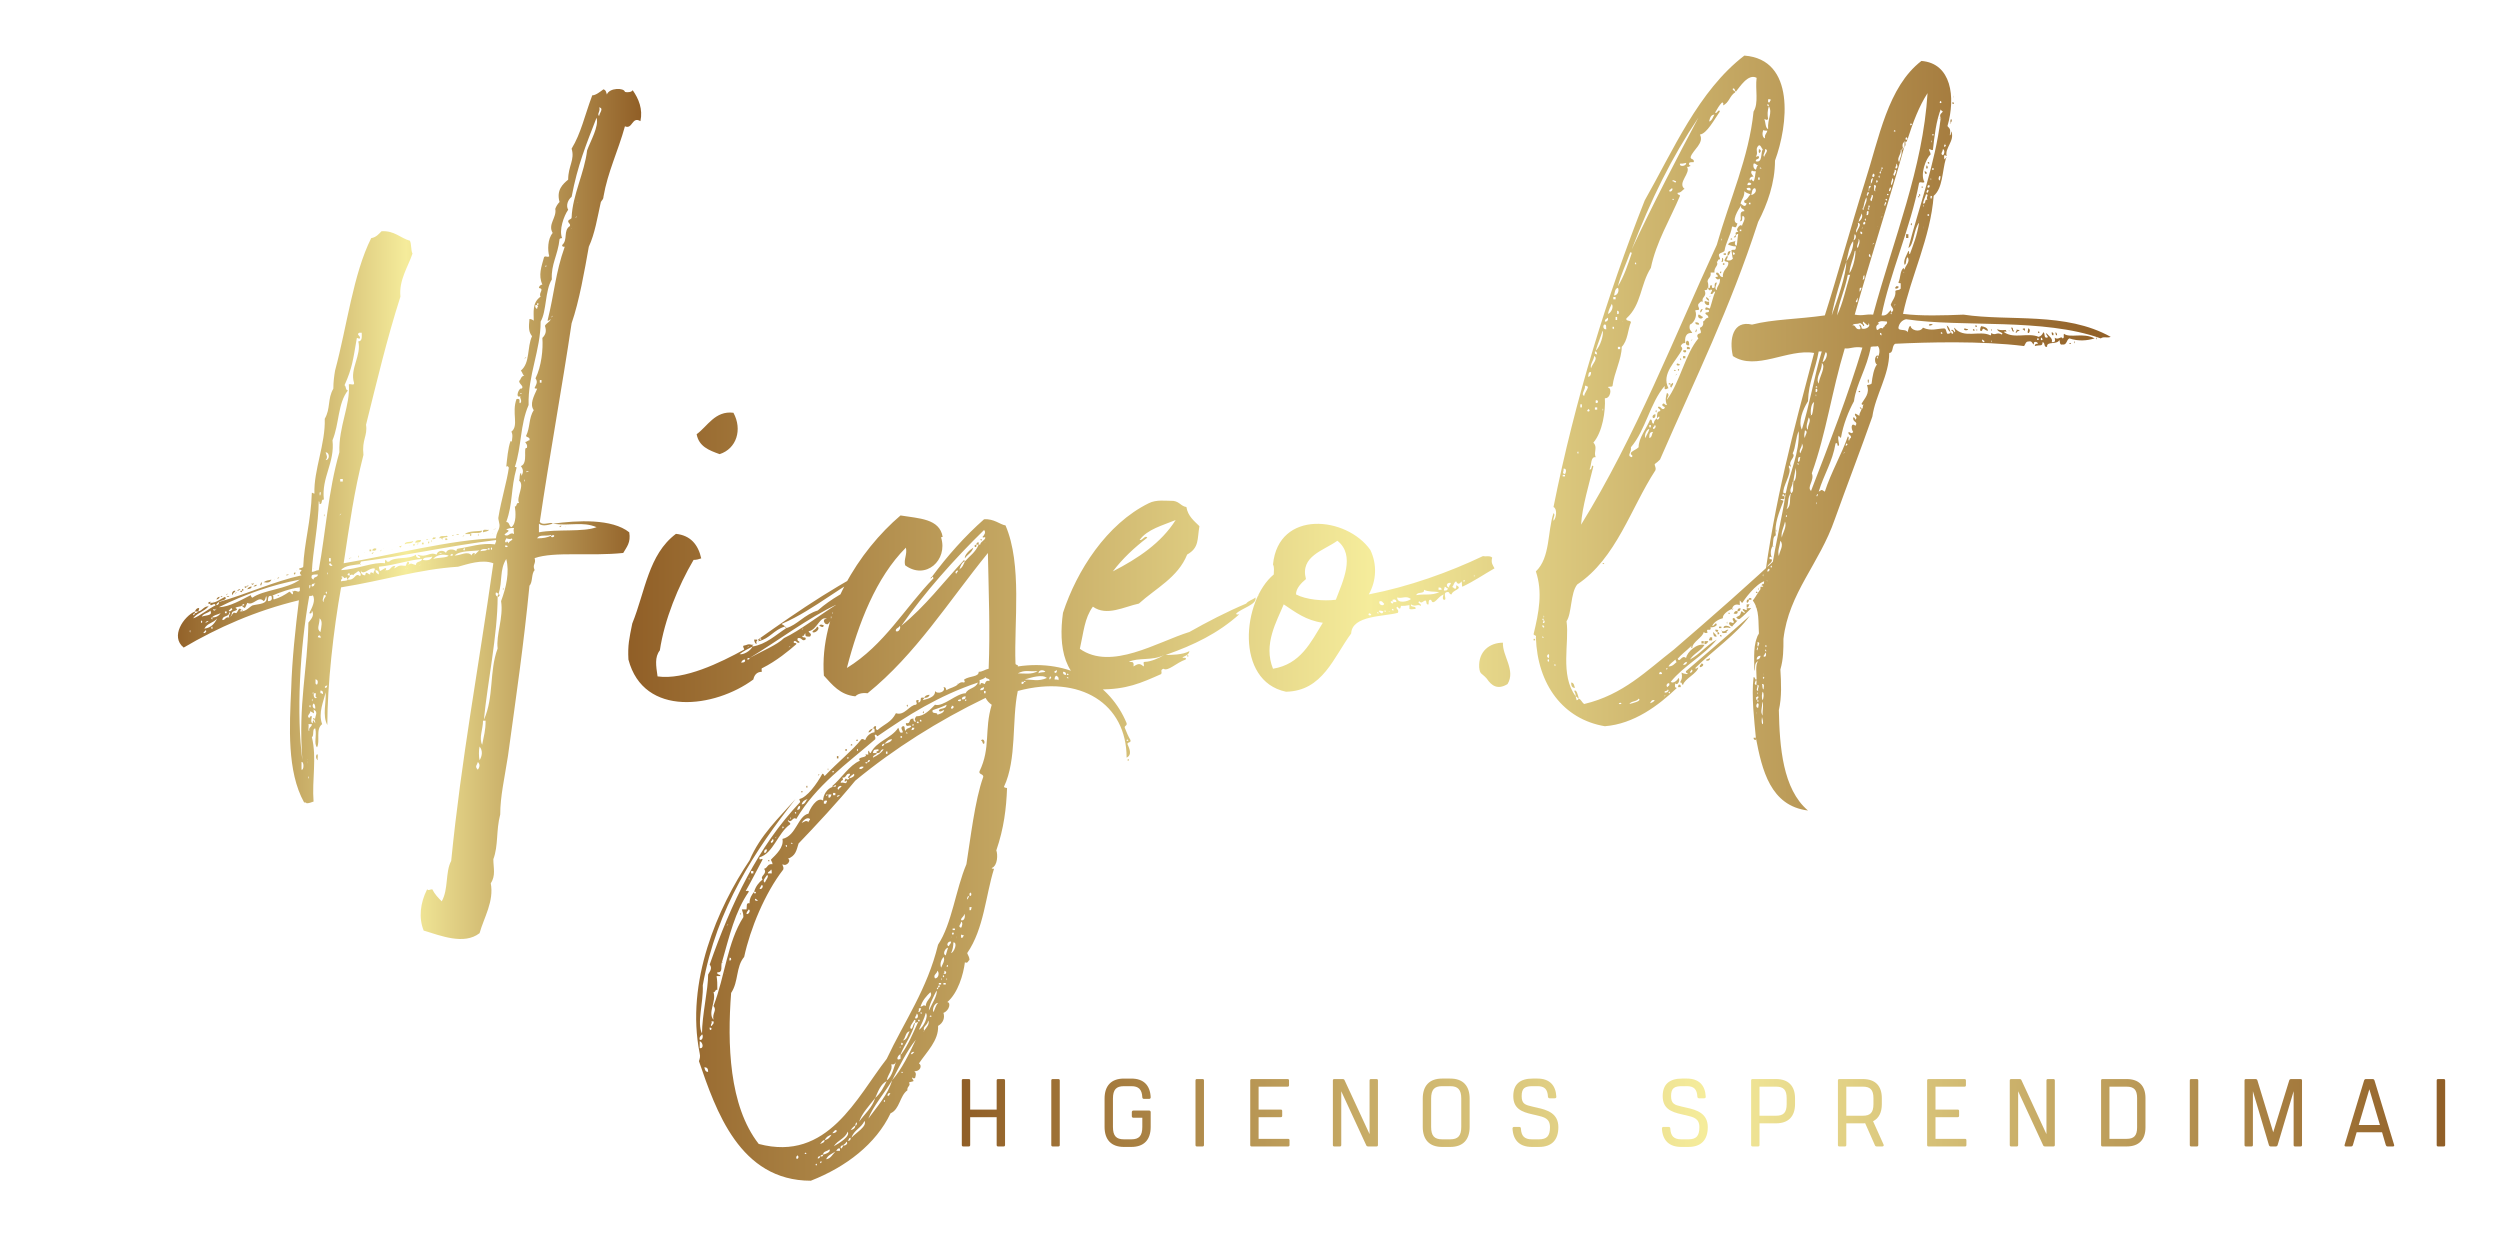
        <svg xmlns="http://www.w3.org/2000/svg" xmlns:xlink="http://www.w3.org/1999/xlink" version="1.1" width="3139.643" 
        height="1552.737" viewBox="0 0 3139.643 1552.737">
			
			<g transform="scale(6.982) translate(10, 10)">
				<defs id="SvgjsDefs1493"><linearGradient id="SvgjsLinearGradient1500"><stop id="SvgjsStop1501" stop-color="#905e26" offset="0"></stop><stop id="SvgjsStop1502" stop-color="#f5ec9b" offset="0.5"></stop><stop id="SvgjsStop1503" stop-color="#905e26" offset="1"></stop></linearGradient><linearGradient id="SvgjsLinearGradient1504"><stop id="SvgjsStop1505" stop-color="#905e26" offset="0"></stop><stop id="SvgjsStop1506" stop-color="#f5ec9b" offset="0.5"></stop><stop id="SvgjsStop1507" stop-color="#905e26" offset="1"></stop></linearGradient><linearGradient id="SvgjsLinearGradient1508"><stop id="SvgjsStop1509" stop-color="#905e26" offset="0"></stop><stop id="SvgjsStop1510" stop-color="#f5ec9b" offset="0.5"></stop><stop id="SvgjsStop1511" stop-color="#905e26" offset="1"></stop></linearGradient></defs><g id="SvgjsG1494" featureKey="monogramFeature-0" transform="matrix(7.736,0,0,7.736,43.306,-37.409)" fill="url(#SvgjsLinearGradient1500)"><path d="M5.96 15.72 c-0.14 0.04 -0.24 0.06 -0.32 0 l0 0.2 c0.42 -0.08 1.04 0 1.34 -0.12 c-0.34 -0.14 -0.6 -0.02 -1.02 -0.08 c0.58 -0.08 1.38 -0.12 1.78 0.2 c0.04 0.24 -0.06 0.34 -0.14 0.48 c-0.76 0.08 -1.6 -0.04 -2.06 0.12 c0.04 0.14 -0.06 0.14 0 0.28 c-0.08 0.08 -0.04 0.28 -0.12 0.36 c-0.14 1.42 -0.3 2.5 -0.5 3.96 c-0.08 0.52 -0.18 0.94 -0.18 1.36 c-0.1 0.38 -0.04 0.72 -0.16 1.04 c0 0.2 0.06 0.38 -0.06 0.56 c0.08 0.42 -0.16 0.8 -0.26 1.16 c-0.36 0.28 -0.9 0.06 -1.3 -0.06 c-0.12 -0.3 -0.08 -0.64 0.08 -0.96 c0.04 0.04 0.06 0 0.12 0 c0.06 0.12 0.14 0.2 0.22 0.28 c0.16 -0.28 0.08 -0.68 0.22 -0.94 c0.24 -2.4 0.62 -4.38 0.98 -6.92 c-0.26 -0.1 -0.6 0.02 -0.82 0.08 c-0.92 0.06 -1.72 0.32 -2.72 0.48 c-0.18 1 -0.32 2.28 -0.32 3.2 c-0.12 -0.22 -0.02 -0.54 -0.04 -0.76 c-0.04 0.2 -0.18 0.48 -0.08 0.74 c-0.16 0.12 -0.04 0.4 -0.12 0.54 c-0.08 -0.1 0 -0.26 -0.04 -0.44 c-0.08 0 -0.02 0.18 -0.08 0.2 c0.12 0.48 0 1 0.04 1.5 c-0.06 0.02 -0.1 0.04 -0.16 0.04 c-0.02 -0.02 -0.02 -0.02 -0.06 -0.02 c-0.4 -0.72 -0.34 -1.76 -0.3 -2.64 c0.02 -0.68 0.1 -1.42 0.18 -2.06 c-1 0.24 -1.9 0.64 -2.68 1.1 c-0.32 -0.26 0 -0.72 0.26 -0.84 l0 0.04 c-0.02 0 -0.04 0.02 -0.04 0.04 s0.04 0 0.04 -0.04 c0.04 0 0.06 -0.02 0.08 -0.04 c0.1 -0.02 0.12 -0.12 0.24 -0.12 c-0.1 0.12 -0.28 0.16 -0.36 0.28 c0.14 -0.04 0.38 -0.24 0.52 -0.3 c-0.02 -0.1 -0.14 0.08 -0.12 -0.06 c0.14 0 0.22 -0.08 0.34 -0.14 c0.08 0.08 -0.12 0.08 -0.14 0.12 c-0.02 0.02 -0.04 0.02 -0.06 0.06 c0 0.04 0.08 -0.02 0.06 -0.06 c0.64 -0.18 1.28 -0.48 1.92 -0.62 c-0.12 -0.1 0.1 -0.1 -0.06 -0.14 c0 -0.04 0.08 -0.02 0.1 -0.06 c0.02 -0.54 0.18 -1.06 0.2 -1.72 c0.02 0 0.04 0.02 0.06 0.02 c-0.02 -0.54 0.26 -1.16 0.24 -1.74 c0.14 -0.24 0.06 -0.46 0.2 -0.7 c0 -0.16 0.02 -0.3 0.04 -0.42 c0.28 -1.04 0.42 -2.24 0.84 -3.08 c0.12 -0.02 0.18 -0.1 0.24 -0.16 c0.3 -0.02 0.44 0.16 0.66 0.22 c0.04 0.08 0.02 0.22 0.06 0.3 c-0.1 0.3 -0.32 0.62 -0.28 1 c-0.32 1 -0.54 1.94 -0.8 2.98 c0.04 0.26 -0.1 0.34 -0.06 0.7 c-0.22 0.86 -0.32 1.6 -0.46 2.52 c1.06 -0.18 2.54 -0.56 3.54 -0.58 c0.02 -0.16 0.06 -0.16 0.08 -0.26 c0.02 -0.08 -0.04 -0.18 -0.02 -0.24 c0.06 -0.38 0.2 -0.84 0.24 -1.14 c0 -0.02 -0.04 -0.06 -0.06 -0.02 c0.02 -0.18 0.04 -0.44 0.1 -0.6 c0.04 0 0.04 0.04 0.02 0.08 c0.02 -0.16 0.04 -0.22 0 -0.3 c0.18 -0.14 0 -0.44 0.12 -0.76 c0.12 -0.02 0.04 0.08 0.08 0.1 c0.06 -0.04 0 -0.12 0 -0.16 c0.04 0 0 -0.02 0 0 c-0.12 0.04 -0.02 -0.22 0.04 -0.18 c0.06 -0.06 -0.06 -0.1 -0.06 -0.18 c0.04 -0.02 0.04 -0.12 0.12 -0.12 c-0.04 -0.02 -0.04 -0.08 -0.08 -0.12 c0.22 -0.18 0.14 -0.54 0.26 -0.8 c-0.08 -0.1 -0.08 -0.2 -0.06 -0.4 c0.04 0 0.08 0.02 0.1 0.04 c0 -0.2 -0.04 -0.42 0.16 -0.56 c-0.06 -0.08 0.1 -0.18 -0.04 -0.2 c0 -0.04 0.04 -0.08 0.08 -0.08 c-0.1 -0.22 -0.02 -0.42 0.04 -0.64 c0.04 -0.04 0.08 0.02 0.12 -0.02 c-0.04 -0.14 -0.04 -0.4 0.08 -0.54 c-0.12 -0.2 0.1 -0.36 0.06 -0.56 c0.02 -0.06 0.06 -0.12 0.1 -0.16 c-0.08 -0.28 0.08 -0.42 0.2 -0.52 c0 -0.32 0.16 -0.46 0.08 -0.72 c0.22 -0.36 0.3 -0.76 0.48 -1.24 c0.08 0 0.18 -0.08 0.26 -0.14 c0.06 0.02 0.06 0.06 0.08 0.12 c0.06 -0.16 0.4 -0.16 0.42 -0.06 c0.08 0.02 0.16 0 0.18 -0.04 c0.14 0.2 0.24 0.44 0.18 0.72 c-0.2 -0.12 -0.18 0.2 -0.36 0.12 c-0.16 0.58 -0.4 1.06 -0.5 1.64 c0 0.06 -0.04 0.08 -0.06 0.12 c-0.08 0.36 -0.14 0.74 -0.28 1.04 c-0.1 0.56 -0.22 1.26 -0.4 1.78 c-0.22 1.48 -0.52 3.12 -0.74 4.62 c0.08 0.1 0.26 -0.02 0.3 0.04 z M7.04 6.24 c0 -0.06 0.12 -0.18 0 -0.2 c0.04 0.08 -0.06 0.16 0 0.2 z M6.4 8.12 c-0.08 0.06 -0.14 0.2 -0.08 0.3 c-0.1 0.14 -0.22 0.48 -0.14 0.66 c-0.02 0 -0.04 0 -0.06 0.02 c-0.04 0.38 -0.2 0.58 -0.18 0.94 c-0.16 0.26 -0.12 0.74 -0.26 0.98 c0 0.66 -0.3 1.26 -0.28 1.94 c-0.2 0.46 -0.16 0.96 -0.32 1.44 c0.02 0 0.04 0 0.04 0.02 c-0.14 0.5 -0.08 0.82 -0.24 1.26 c0.08 0 0.06 0.1 0.12 0.12 c0.12 -0.08 0.1 -0.36 0.08 -0.48 c0.06 0 0.02 -0.1 0.1 -0.08 c-0.08 -0.12 0.14 -0.42 0 -0.52 c0.02 -0.06 0 -0.14 0.04 -0.18 c0.02 0.02 0 0.06 0.02 0.06 c0.04 -0.08 0.04 -0.14 -0.02 -0.22 c0.18 -0.06 0.04 -0.46 0.14 -0.42 c0.02 -0.08 -0.02 -0.1 -0.04 -0.14 c0.04 0 0.06 -0.04 0.1 -0.04 c0.02 -0.08 -0.06 -0.06 -0.08 -0.1 c0.1 -0.2 0.06 -0.42 0.18 -0.6 c-0.1 -0.14 0 -0.32 0.08 -0.5 c-0.02 0 -0.06 0 -0.06 -0.02 c0.04 -0.08 0.08 -0.14 0.02 -0.22 c0.14 -0.28 0.18 -0.68 0.16 -0.94 c0.08 -0.08 0.1 -0.16 0.06 -0.28 c0.02 -0.06 0.16 -0.12 0.12 -0.16 c0 0.02 -0.02 0.04 -0.06 0.04 c0.16 -0.64 0.18 -1.1 0.4 -1.72 c-0.04 0 -0.06 0 -0.06 -0.04 c0.14 -0.12 0.02 -0.34 0.18 -0.44 c0.02 -0.06 -0.04 -0.06 -0.04 -0.12 c0.02 -0.04 0.08 -0.04 0.08 -0.08 c0.02 -0.52 0.3 -1.04 0.36 -1.56 c0.08 -0.22 0.28 -0.56 0.22 -0.76 c-0.24 0.62 -0.44 1.1 -0.58 1.84 z M6.48 7.18 c0 0.02 -0.02 -0.02 0 0 l0 0 z M6.54 8.26 c0.02 0.02 0 -0.02 0 0 l0 0 z M6.5 8.6 c-0.04 0 0 0.02 0 0 c0.04 -0.02 0 -0.04 0 0 z M6.4 8.86 c0.02 0.02 0 -0.02 0 0 l0 0 z M6.24 9.52 c0 0.02 -0.02 0 0 0 l0 0 z M6.2 9.62 c0.02 0.02 0 0 0 0 l0 0 z M5.82 9.72 c-0.02 0 -0.04 0 -0.04 0.02 c0.02 0 0.04 0 0.04 -0.02 z M5.6 10.64 c-0.08 -0.04 -0.04 0.1 0 0.08 c0 -0.06 0.04 -0.04 0 -0.08 c0.08 -0.02 -0.02 -0.1 0 0 z M5.94 10.9 c-0.06 0.08 0.08 -0.06 0 0 l0 0 z M1.48 11.38 c0 0.1 -0.08 -0.04 -0.08 0.06 c-0.08 0.46 -0.1 0.66 -0.28 1.06 c0.04 0.02 0.02 0.12 0.08 0.12 c-0.24 0.3 -0.2 0.78 -0.36 1.16 c0.06 0.52 -0.26 0.86 -0.2 1.38 c-0.08 -0.02 -0.02 0.12 -0.1 0.1 c0 -0.02 0 -0.06 -0.02 -0.06 c0 0.5 -0.14 1.18 -0.16 1.64 c0.06 0 0.1 -0.04 0.16 -0.04 c0.16 -0.86 0.22 -1.84 0.48 -2.74 c-0.02 -0.6 0.26 -1.1 0.22 -1.58 c0.04 -0.02 0.14 0.04 0.12 -0.04 c-0.1 -0.32 0.18 -0.64 0.1 -0.96 c0.1 0 0.08 -0.12 0.08 -0.2 l-0.06 0 c-0.06 0.04 0 0.06 0.02 0.1 z M5.76 11.98 c0 0.02 -0.02 -0.02 0 0 l0 0 z M5.66 12.44 l0.04 0 l0 -0.06 l-0.04 0 l0 0.06 z M5.66 12.52 c0.02 0.02 -0.02 0 0 0 l0 0 z M5.24 12.68 c0 0 -0.04 0 -0.04 0.02 c0.02 0 0.04 0 0.04 -0.02 z M0.68 14.24 c0.1 0 0.1 -0.18 0 -0.18 c0.02 0.06 0.06 0.12 0 0.18 z M5.4 14.5 c-0.02 0 -0.06 0 -0.06 0.02 c0.02 0 0.06 0 0.06 -0.02 z M1.02 14.74 l0.06 0 l0 -0.06 l-0.06 0 l0 0.06 z M5.3 14.72 c0.02 0.08 0.02 -0.1 0 0 l0 0 z M0.54 15 c0 0.18 0.06 -0.08 0 0 l0 0 z M0.52 15.14 c0.02 0.02 0 0 0 0 l0 0 z M1.02 15.5 c-0.06 0.08 0.08 -0.06 0 0 l0 0 z M0.74 15.6 c0.02 0.02 -0.02 -0.02 0 0 l0 0 z M4.88 15.86 c0.14 0.02 -0.04 0.08 -0.04 0.12 c0.1 0.06 0.12 -0.08 0.22 -0.02 c0 -0.08 -0.02 -0.06 0 -0.14 c-0.06 0 -0.14 0 -0.18 0.04 z M5.92 16 c0 0.08 0.14 0 0.04 -0.02 c0 0.02 -0.02 0.02 -0.04 0.02 l0 -0.02 c-0.1 0.04 -0.28 -0.02 -0.32 0.08 c0.14 0 0.24 -0.02 0.32 -0.06 z M4.88 16.16 c0.02 -0.06 0.04 0 0.06 0.02 c-0.02 -0.06 0.14 -0.08 0.06 -0.12 c0 0.02 -0.06 0.02 -0.12 0 c0 0.02 -0.06 0.08 0 0.1 z M1.48 16.66 c-0.1 0.02 -0.36 0.02 -0.44 0.14 c0.38 -0.02 0.76 -0.2 1.02 -0.16 c0 -0.04 0 -0.08 0.02 -0.08 c0.02 0.02 0.02 0.06 0.08 0.04 c0.12 -0.12 0.46 -0.04 0.62 -0.16 c0 0.06 0.04 0.08 0.1 0.08 c0 -0.06 -0.06 -0.04 -0.06 -0.08 c0.22 0.08 0.28 -0.08 0.44 0 c0.02 -0.1 0.16 -0.12 0.22 -0.04 c0.02 -0.1 0.18 -0.1 0.24 -0.04 c0 -0.04 0.02 -0.06 0.04 -0.06 c0.28 -0.04 0.54 -0.14 0.86 -0.1 c0 -0.04 0.04 -0.06 0.02 -0.1 c-1.12 0.14 -2.06 0.36 -3.14 0.5 c0 0.02 -0.02 0.04 -0.02 0.06 z M0.86 16.22 c0.02 0.02 -0.02 0 0 0 l0 0 z M4.92 16.24 c-0.12 -0.06 -0.06 0.08 0 0 l0 0 z M4.52 16.3 c0.04 0.1 0.04 -0.1 0 0 l0 0 z M3.88 16.32 c0.04 0.08 0.06 -0.1 0 0 l0 0 z M4.44 16.32 c0.12 0.02 0.02 -0.08 0 0 c-0.02 -0.02 -0.16 -0.02 -0.16 0.04 c0.06 -0.02 0.12 0 0.16 -0.04 z M4.14 16.44 c-0.02 0.02 0 0.02 0 0 c0.04 -0.02 0.08 -0.08 0.12 -0.1 c-0.16 0.02 -0.46 0 -0.58 0.12 c0.14 0 0.3 -0.12 0.4 0 c-0.02 -0.04 0.1 -0.1 0.06 -0.02 z M3.38 16.4 c-0.02 0 -0.04 0 -0.06 0.02 c0.02 0 0.06 0 0.06 -0.02 z M3.62 16.42 c-0.12 0.06 0.08 0.06 0 0 l0 0 z M3.16 16.46 c0.02 0.02 0 0 0 0 l0 0 z M3.18 16.54 c0.12 -0.04 0.32 -0.02 0.36 -0.08 c-0.12 -0.04 -0.28 -0.02 -0.36 0.08 z M2.94 16.56 c0.06 0.02 0.2 0.02 0.22 -0.08 c-0.06 0.04 -0.2 0 -0.22 0.08 z M0.76 16.6 l0.04 0 l0 -0.08 l-0.04 0 l0 0.08 z M2.08 16.8 c-0.04 0.02 0 0.02 0 0 c0.12 0.02 0.1 -0.1 0.22 -0.1 c0 0.02 -0.02 0.02 -0.02 0.06 c0.1 -0.06 0.1 -0.08 0.26 -0.06 c0.02 -0.02 0.02 -0.08 0.06 -0.1 c0.04 0.04 0.02 0.04 0 0.08 c0.08 -0.06 0.08 -0.02 0.18 0 c0 -0.1 0.14 -0.06 0.14 -0.14 c-0.3 0.02 -0.6 0.14 -1 0.18 c0 0.06 0.02 0.06 0.02 0.1 c0.04 0 0.18 -0.14 0.14 -0.02 z M4.7 17.36 c-0.02 -0.02 -0.02 -0.04 -0.06 -0.04 c-0.02 0.04 0 0.08 0.04 0.1 c0 0.88 -0.24 2.02 -0.32 2.86 c0.24 -0.54 0.12 -1.12 0.32 -1.66 c-0.04 -0.32 0.14 -0.72 0.08 -1.1 c0.12 -0.32 0.2 -0.68 0.12 -0.98 c-0.16 0.26 -0.08 0.5 -0.18 0.82 z M3.56 16.58 c0.02 0.02 0 0 0 0 l0 0 z M3.62 16.58 c0.02 0.02 -0.02 0 0 0 l0 0 z M3.08 16.64 c0.02 0 0 -0.02 0 0 l0 0 z M0.84 16.68 c-0.04 0 -0.02 -0.04 -0.06 -0.04 c-0.06 0.02 0.04 0.1 0.06 0.04 z M2.88 16.68 c-0.04 0.02 0 0.02 0 0 c0.02 -0.02 0 -0.02 0 0 z M2.54 16.76 c0.02 0 -0.02 -0.02 0 0 l0 0 z M2.58 16.76 c0.02 0 0 -0.02 0 0 l0 0 z M1.5 16.82 c0 0.06 0.04 0.1 0.1 0.1 c0.02 -0.12 0.06 -0.02 0.12 -0.02 c-0.02 -0.08 0.06 -0.04 0.08 -0.02 c-0.02 -0.06 0.04 -0.06 0.02 -0.12 c-0.14 -0.02 -0.24 0.16 -0.32 0.06 z M1.84 16.78 c0.02 0.02 0 -0.02 0 0 l0 0 z M1.5 16.8 c0.02 0.02 0 -0.02 0 0 l0 0 z M1.92 16.9 c0 -0.06 -0.02 -0.1 -0.08 -0.1 c0 0.06 0.04 0.08 0.08 0.1 z M1.24 16.92 c0.02 -0.12 -0.12 0.02 0 0 c0.02 0.06 -0.04 0.04 -0.04 0.1 c-0.02 0 -0.02 -0.04 -0.04 -0.06 c-0.06 0.08 -0.06 -0.06 -0.12 0 c0.08 0.02 -0.02 0.04 0 0.1 c0.06 -0.02 0.12 0 0.16 -0.04 c0.18 0.02 0.16 -0.18 0.28 -0.08 c0.04 -0.04 0 -0.1 -0.04 -0.12 c-0.04 0.04 -0.1 0.06 -0.12 0.1 c-0.02 -0.04 -0.06 0 -0.08 0 z M0.72 16.88 c0.02 0.08 0.02 -0.1 0 0 l0 0 z M0.36 16.92 c-0.02 0.06 0 0.08 0.04 0.1 c0 -0.08 0.1 -0.04 0.1 -0.12 c-0.06 0 -0.12 0 -0.14 0.02 z M1.12 16.94 c0.02 0.02 0 0 0 0 l0 0 z M-1.8 17.66 c0.24 0 0.54 -0.18 0.74 -0.28 c0 0.02 0.02 0.06 0.04 0.06 c0.24 -0.18 0.82 -0.2 1.1 -0.42 c-0.64 0.12 -1.28 0.34 -1.88 0.64 z M0.42 17.12 c-0.04 -0.02 -0.08 0.02 -0.06 0.06 c0.04 0 0.06 -0.02 0.06 -0.06 c0.04 -0.02 0 -0.04 0 0 z M0.3 17.16 c0 0.18 0.06 -0.08 0 0 l0 0 z M-0.58 17.4 c-0.08 -0.02 -0.08 0.06 -0.08 0.12 c0.1 0 0.1 -0.06 0.08 -0.12 c0.08 -0.04 0.02 0.08 0.06 0.08 c0.14 -0.04 0.24 -0.1 0.36 -0.18 c0.04 0.02 0.04 0.06 0.08 0.06 l0 -0.06 c0.06 -0.06 0.12 0.04 0.16 -0.02 l0 -0.08 c-0.2 0.02 -0.48 0.12 -0.66 0.2 z M0.68 17.32 c0.04 0.1 0.04 -0.08 0 0 l0 0 z M0.3 17.4 c-0.22 1.22 -0.3 2.76 -0.16 3.82 c-0.1 -1.34 0.12 -2.06 0.14 -3.2 c0.04 -0.06 0.16 -0.16 0.08 -0.28 c0 0.04 0 0.08 -0.06 0.06 c0.06 -0.12 0.16 -0.3 0.08 -0.42 c0 0.02 -0.04 0.02 -0.08 0.02 z M0.64 17.54 c-0.04 -0.08 0.12 -0.16 0 -0.16 c0 0.04 -0.06 0.14 0 0.16 z M-1.26 17.62 c0.1 0.02 0.02 -0.08 0 0 c-0.04 0.04 -0.12 0.02 -0.16 0.06 c0.02 0 0.04 0.02 0.04 0.04 c-0.04 0.04 -0.14 0.02 -0.12 0.12 c-0.02 -0.02 -0.02 0 -0.02 0.02 c-0.04 0.02 0 0.02 0 0 c0.02 0 0.02 -0.02 0.02 -0.02 c0.06 -0.06 0.02 -0.06 0.1 -0.04 c0.04 -0.02 0.06 -0.16 0.12 -0.08 c-0.02 0 -0.02 0.02 -0.02 0.04 c-0.04 0.02 0 0.02 0 0 c0.14 0 0.2 -0.1 0.28 -0.14 c0.14 -0.04 0.38 -0.02 0.32 -0.22 c-0.02 0.04 -0.02 0.1 -0.06 0.12 c-0.12 -0.14 -0.24 0.12 -0.38 0.04 c-0.02 0.04 -0.04 0.1 -0.06 0.12 c-0.02 -0.02 -0.06 -0.02 -0.06 -0.06 z M-1.88 17.72 c-0.12 -0.04 -0.02 0.06 0 0 c0.04 -0.02 0 -0.04 0 0 z M-1.54 17.76 c0 -0.02 0.1 -0.04 0.02 -0.08 c0 0.04 -0.1 0.06 -0.02 0.08 z M-2.2 17.88 c0.12 -0.04 0.26 -0.02 0.2 -0.14 c-0.04 0.06 -0.16 0.06 -0.2 0.14 z M-1.66 17.8 l0.04 0 l0 -0.04 l-0.04 0 l0 0.04 z M-1.72 17.96 c0.08 0 0.06 -0.08 0.16 -0.06 c-0.04 -0.06 0.06 -0.1 0 -0.12 c0 0.12 -0.16 0.06 -0.16 0.18 z M-1.96 17.9 c-0.06 0 0.04 0.1 0 0 c0.1 0 0.16 -0.04 0.2 -0.1 c-0.08 0.04 -0.16 0.04 -0.2 0.1 z M-1.76 17.9 c0.02 0.02 0 0 0 0 l0 0 z M-2.14 18.16 c0.16 -0.02 0.24 -0.12 0.3 -0.24 c-0.1 0.12 -0.22 0.1 -0.3 0.24 z M0.56 18.24 c0.02 -0.12 0.06 -0.26 -0.02 -0.32 c0 0.16 -0.08 0.24 0.02 0.32 z M-1.78 17.98 c0.02 0.02 -0.02 -0.02 0 0 l0 0 z M-2.22 18 c0.04 0.1 0.04 -0.1 0 0 l0 0 z M-2.12 18.02 c0.04 0 0.06 -0.02 0.08 -0.04 c-0.04 0 -0.06 0.02 -0.08 0.04 z M-1.98 18.14 c0.04 0.1 0.04 -0.1 0 0 l0 0 z M-2.22 18.16 c0.02 0.02 0 0 0 0 l0 0 z M-2.48 18.22 c0.02 0.1 0.02 -0.1 0 0 l0 0 z M-2.4 18.22 c0 0.02 -0.02 -0.02 0 0 l0 0 z M-2.16 18.26 c0.04 0.02 0.1 -0.06 0.04 -0.06 c0 0.02 -0.04 0.04 -0.04 0.06 z M0.5 18.36 c0.04 0 0.06 0.02 0.06 0.02 c0.02 -0.08 -0.06 -0.08 -0.06 -0.02 z M0.48 19.46 c0.02 -0.02 0.04 -0.12 -0.04 -0.12 c0.02 0.04 -0.02 0.12 0.04 0.12 z M0.72 19.48 c-0.12 0.02 -0.02 0.12 0 0 l0 0 z M0.56 19.66 c0.04 0 0.04 0.02 0.06 0.02 c0 -0.04 0 -0.08 -0.06 -0.08 l0 0.06 z M0.38 19.66 c0.02 0.1 0.02 -0.1 0 0 l0 0 z M0.48 19.76 c-0.08 0 0.02 -0.12 -0.06 -0.1 c-0.04 0.04 0 0.16 0.06 0.1 z M0.36 19.82 c0.02 0.1 0.02 -0.1 0 0 l0 0 z M0.44 20.02 c0 -0.04 0 -0.1 -0.04 -0.12 c-0.04 0.04 -0.02 0.12 0.04 0.12 z M0.3 19.96 c0.04 0.1 0.04 -0.08 0 0 l0 0 z M0.4 20.3 c0.02 0.02 0.02 0.04 0.04 0.06 c-0.04 -0.18 0.1 -0.24 -0.04 -0.32 c0.02 0.14 0.02 0.08 -0.08 0.04 c0.02 0.06 -0.1 0.1 -0.02 0.16 c0.02 -0.04 0.04 -0.06 0.06 -0.04 c0 0.04 -0.04 0.14 0.02 0.16 c0 -0.04 0 -0.06 0.02 -0.06 z M4.32 20.86 c0.04 -0.22 0.08 -0.32 0.08 -0.56 l-0.06 0 c0 0.2 -0.1 0.4 -0.02 0.56 z M0.3 20.54 c-0.02 -0.1 0.06 -0.08 0.06 -0.16 l-0.08 0 c0.02 0.04 -0.02 0.16 0.02 0.16 z M0.36 20.54 c0 0.02 -0.02 0 0 0 l0 0 z M4.26 21.22 c0.06 -0.1 0.08 -0.22 0 -0.32 c-0.02 0.08 -0.02 0.24 0 0.32 z M0.26 21.2 c0.02 0 -0.02 -0.02 0 0 l0 0 z M0.26 21.26 c-0.02 0.14 0.02 -0.1 0 0 l0 0 z M0.12 21.44 c0.06 0.02 0.06 -0.2 0 -0.18 l0 0.18 z M4.22 21.44 c0.04 -0.06 0.06 -0.12 0 -0.18 c-0.02 0.08 -0.08 0.1 0 0.18 z M0.28 21.62 c0.02 0.1 0.02 -0.1 0 0 l0 0 z M5.32 11.86 c0.08 -0.06 -0.06 0.08 0 0 l0 0 z M5.12 15.1 l0 0 c0.02 0.02 0 -0.02 0 0 z M0.64 15.52 c0.02 -0.08 0.02 0.1 0 0 l0 0 z M6.12 15.8 c0.02 -0.02 0.04 0 0.04 -0.04 c-0.02 0.02 -0.04 0 -0.04 0.04 z M6.26 15.8 l0 0 c0.02 0 -0.02 -0.02 0 0 z M6.6 15.8 l0 0 s-0.02 -0.02 0 0 z M6.78 15.82 l0 0 c0.02 0.02 0 -0.02 0 0 z M4.62 15.84 l0 0 c-0.18 0.02 0.12 0 0 0 z M4.04 15.96 l-0.12 0 c0.08 -0.08 0.34 -0.06 0.4 -0.08 c-0.02 0.1 -0.22 0.02 -0.28 0.08 z M4.48 15.86 c-0.02 0.04 -0.08 0.04 -0.14 0.06 c-0.02 -0.1 0.1 -0.04 0.14 -0.06 z M4.46 15.94 l0 0 c0.02 0.02 -0.02 -0.02 0 0 z M4.56 15.94 l0 0 c0 0.02 -0.02 -0.02 0 0 z M3.72 15.98 c0 -0.02 0.04 -0.02 0.06 -0.02 c0 0.02 -0.04 0.02 -0.06 0.02 z M4.04 15.96 c0.08 0 -0.02 0.1 0 0 l0 0 z M4.16 15.98 l0 0 c0.02 0.02 0 0 0 0 z M4.22 15.98 c0.02 -0.1 0.02 0.1 0 0 l0 0 z M3.62 16 c0 -0.02 0.02 -0.02 0.04 -0.02 c0 0.02 -0.02 0.02 -0.04 0.02 z M3.88 16 c0.08 -0.06 -0.06 0.08 0 0 l0 0 z M3.5 16 c0.08 0.06 -0.14 0 -0.1 0.1 c-0.02 -0.02 -0.02 -0.06 -0.08 -0.04 c0.02 -0.08 0.1 -0.04 0.18 -0.06 z M3.18 16.04 l0.06 0 c0 0.04 -0.04 0.04 -0.08 0.04 c0 -0.02 0.02 -0.02 0.02 -0.04 z M3.08 16.08 l0 0 c0.02 0.02 0 -0.02 0 0 z M3.52 16.08 c-0.08 0.08 -0.08 -0.08 0 0 l0 0 z M3.64 16.08 l0 0 c0.02 0.02 0 -0.02 0 0 z M3.02 16.1 c0 -0.02 0.02 -0.02 0.04 -0.02 c0 0.02 -0.02 0.02 -0.04 0.02 z M2.9 16.1 c0 0.06 -0.08 0.06 -0.14 0.06 c0.02 -0.06 0.06 -0.06 0.14 -0.06 z M3.14 16.12 c0.02 -0.08 0.02 0.1 0 0 l0 0 z M3.2 16.12 l0 0 c0.02 0.02 0 0 0 0 z M2.72 16.12 c-0.02 0.08 -0.14 0.04 -0.2 0.08 c0 -0.08 0.14 -0.04 0.2 -0.08 z M3.06 16.16 c0.04 -0.1 0.04 0.08 0 0 l0 0 z M2.92 16.16 l0.04 0 l0 0.04 l-0.04 0 l0 -0.04 z M2.76 16.2 l0 0 c0.02 -0.02 0 -0.02 0 0 z M2.8 16.2 c0 -0.02 0.04 -0.02 0.04 -0.02 c0 0.02 -0.02 0.02 -0.04 0.02 z M2.64 16.22 l0 0 c0 0.02 -0.02 0 0 0 z M2.76 16.2 c-0.02 0.08 -0.1 -0.02 0 0 l0 0 z M2.24 16.24 l0 0 c0.02 0.02 0 0 0 0 z M2.44 16.24 l0 0 c0.04 0 0 -0.02 0 0 z M2.44 16.24 c0 0.08 -0.1 -0.02 0 0 l0 0 z M2.04 16.3 l0 0 c0 0.02 -0.02 -0.02 0 0 z M1.86 16.3 c0 0.04 -0.04 0.06 -0.1 0.04 c0.02 -0.04 0.06 -0.06 0.1 -0.04 z M2.22 16.32 l0 0 c0.02 0.02 0 -0.02 0 0 z M1.7 16.32 l0.04 0 l0 0.04 l-0.04 0 l0 -0.04 z M1.96 16.34 c0.08 -0.06 -0.06 0.08 0 0 l0 0 z M1.58 16.4 l0 0 c0.02 0 -0.02 -0.02 0 0 z M1.76 16.4 c0.1 -0.06 -0.04 0.08 0 0 l0 0 z M1.44 16.48 c0.02 -0.08 0.02 0.1 0 0 l0 0 z M1.24 16.52 c0.08 -0.06 -0.06 0.08 0 0 l0 0 z M1.28 16.52 l0 0 c0.02 0 0 -0.02 0 0 z M1.48 16.66 l0 0.02 c0.02 0 0.02 -0.02 0 -0.02 z M4.86 16.68 l0 0 c0.02 0.02 0 -0.02 0 0 z M0.4 16.76 l0 0 c0.02 0 0 -0.02 0 0 z M0 16.8 l0 0 c0 0.02 -0.02 -0.02 0 0 z M-0.06 16.88 c0.06 -0.1 0.04 0.08 0 0 l0 0 z M-0.24 16.92 c0 -0.02 0.04 -0.02 0.06 -0.02 c0 0.02 -0.04 0.02 -0.06 0.02 z M-0.32 16.96 l0 0 c0.02 0.02 0 0 0 0 z M-0.44 17 c0.02 -0.02 0.04 0 0.04 -0.04 c0 0.02 -0.04 0 -0.04 0.04 z M-0.52 17.02 l0 0 c0.02 0.02 0 -0.02 0 0 z M-0.58 17.02 c-0.02 0.06 -0.08 0.08 -0.18 0.06 c0.06 -0.04 0.08 -0.04 0.18 -0.06 z M-1 17.12 c0 -0.04 0.04 -0.02 0 0 l0 0 z M-0.82 17.08 c0.04 0.02 0 0.06 0 0.08 c-0.04 -0.02 0 -0.04 0 -0.08 z M-1 17.12 c0 0.06 -0.1 -0.04 0 0 l0 0 z M-1.12 17.16 l0 0 c0.04 -0.02 0 -0.02 0 0 z M-0.92 17.14 c0 0.02 -0.02 0.04 -0.08 0.04 c0.02 -0.02 0.04 -0.04 0.08 -0.04 z M-1.16 17.18 c0 -0.02 0.02 -0.02 0.04 -0.02 c0 0.02 -0.02 0.02 -0.04 0.02 z M-1.16 17.18 c0 0.08 -0.1 -0.02 0 0 l0 0 z M-1.14 17.24 c0.02 -0.04 0.06 -0.06 0.1 -0.06 c0 0.04 -0.04 0.06 -0.1 0.06 z M4.8 17.24 c0.02 -0.1 0.02 0.08 0 0 l0 0 z M-1.3 17.24 c-0.04 0 -0.06 0.02 -0.08 0.04 c0.04 0 0.06 -0.02 0.08 -0.04 z M-1.26 17.28 c-0.02 -0.1 0.08 0 0 0 l0 0 z M-1.14 17.24 l0 0 c-0.02 0 0 0.02 0 0 z M-1.42 17.28 c0 0.04 -0.06 0.04 -0.06 0.1 c-0.04 -0.02 0 -0.12 0.06 -0.1 z M-1.26 17.28 c0 0.08 -0.1 -0.02 0 0 l0 0 z M-0.08 17.3 c-0.02 0 -0.02 -0.02 0 -0.02 l0 0.02 z M-1.4 17.32 l0 0 c0.04 0 0 -0.02 0 0 z M-1.62 17.36 c0.08 -0.06 -0.06 0.08 0 0 l0 0 z M-1.4 17.32 c0 0.04 -0.04 0.02 0 0 l0 0 z M4.7 17.36 c-0.02 0.02 -0.02 0.04 -0.02 0.06 c0.02 0.02 0.08 -0.06 0.02 -0.06 z M-0.44 17.4 c0 -0.02 0.04 -0.02 0.04 -0.02 c0 0.02 -0.02 0.02 -0.04 0.02 z M-1.76 17.42 c0 -0.02 0.04 -0.02 0.04 -0.02 c0 0.02 -0.02 0.02 -0.04 0.02 z M-1.62 17.42 c0 -0.02 0.04 -0.02 0.06 -0.02 c0 0.02 -0.04 0.02 -0.06 0.02 z M-1.78 17.42 c-0.02 0.04 -0.04 0.06 -0.08 0.06 c0.02 -0.04 0.04 -0.06 0.08 -0.06 z M-1.92 17.52 l0 0 c0 0.02 -0.02 -0.02 0 0 z M-2 17.54 l0 0 c0.04 -0.02 0 -0.02 0 0 z M-2 17.54 l0 0.02 c-0.04 0.08 -0.08 -0.04 0 -0.02 z M-2.12 17.62 l0 0 c0.02 0.02 0 -0.02 0 0 z M-2.04 17.64 l0 0 c0.02 -0.02 0 -0.02 0 0 z M-2.28 17.76 l-0.08 0 c0.02 -0.04 0.04 -0.08 0.1 -0.08 c0 0.04 -0.02 0.06 -0.02 0.08 z M-1.28 17.72 c0.02 0 0.04 0 0.04 0.02 c0 0 -0.04 0 -0.04 -0.02 z M0.4 20.3 c0.02 -0.04 -0.04 -0.06 0 -0.06 s0.04 0.06 0 0.06 z M0.48 21.08 c0.04 0 0 0.1 0.02 0.14 c-0.04 -0.02 -0.06 -0.1 -0.02 -0.14 z"></path></g><g id="SvgjsG1495" featureKey="JZW510-0" transform="matrix(6.893,0,0,6.893,110.066,-23.299)" fill="url(#SvgjsLinearGradient1504)"><path d="M1.72 12.7 c0.24 0.44 0.08 0.94 -0.36 1.08 c-0.28 -0.1 -0.54 -0.2 -0.6 -0.52 c0.28 -0.2 0.48 -0.62 0.96 -0.56 z M2.22 18.76 l0 0.04 c-0.12 0.06 -0.24 0.12 -0.34 0.2 c0.1 0.02 0.28 -0.08 0.34 -0.2 c0.36 -0.06 0.6 -0.3 0.88 -0.48 c0.28 -0.08 0.48 -0.36 0.82 -0.46 c0.36 -0.32 0.74 -0.5 1.18 -0.76 c-0.02 0.08 -0.1 0.1 -0.06 0.2 c-0.28 0.04 -0.52 0.24 -0.62 0.4 c-0.76 0.36 -1.52 0.94 -2.28 1.4 c-0.04 0 -0.06 0 -0.06 0.04 c0.04 0 0.06 0 0.06 -0.04 c0.32 -0.18 0.72 -0.34 0.9 -0.52 c0.42 -0.2 0.9 -0.58 1.38 -0.88 c0.14 0.02 0.12 -0.12 0.24 -0.1 c0.02 0.08 -0.06 0.06 -0.04 0.14 c-0.1 0 -0.2 0 -0.2 0.1 c-0.02 0 -0.02 0.02 -0.02 0.02 c-0.04 0.02 -0.06 0.04 -0.1 0.06 c0 0.04 0.02 0.08 0.08 0.06 c-0.02 0.08 -0.06 0.04 -0.12 0.04 c0.02 0.1 -0.02 0.14 -0.08 0.2 c-0.06 0 -0.08 -0.02 -0.1 -0.08 c0 -0.06 0.04 -0.06 0.08 -0.06 c-0.18 -0.1 -0.26 0.3 -0.48 0.32 c0.02 0.06 0.1 0.06 0.04 0.14 c-0.06 0 -0.14 0.02 -0.12 -0.08 c-0.04 0 -0.02 0.08 -0.08 0.06 c-0.02 0.08 0.12 0 0.08 0.1 c-0.1 0.06 -0.08 -0.06 -0.2 -0.04 c-0.04 0.1 0.06 0.06 0.04 0.12 c-0.08 0.02 -0.06 -0.06 -0.14 -0.04 c-0.04 0.08 0.08 0.02 0.06 0.08 c-0.18 0.16 -0.52 0.44 -0.88 0.62 c-0.04 0 -0.02 0.06 -0.02 0.1 c-0.14 0 -0.2 0.1 -0.22 0.2 c-1 0.74 -2.86 1 -3.26 -0.52 c-0.02 -0.38 0.02 -0.54 0.1 -0.94 c0.34 -0.84 0.42 -1.8 1.14 -2.34 c0.38 0.04 0.58 0.28 0.66 0.64 c-0.06 0.02 -0.12 0.04 -0.2 0.04 c-0.4 0.68 -0.76 1.56 -0.88 2.36 c-0.14 0.18 -0.1 0.4 -0.06 0.68 c0.7 0.1 1.64 -0.36 2.26 -0.7 c0 -0.04 -0.04 -0.06 -0.02 -0.1 c0.12 -0.02 0.1 -0.06 0.24 -0.02 z M4.24 17.94 c0 0.02 -0.02 -0.02 0 0 l0 0 z M3.52 18.34 c-0.06 0.08 0.08 -0.06 0 0 l0 0 z M2.1 18.8 c-0.06 0.08 0.08 -0.06 0 0 l0 0 z M3.18 18.8 c-0.06 0.08 0.08 -0.06 0 0 l0 0 z M1.92 19.22 c0.08 0 0.12 -0.02 0.1 -0.08 c-0.06 0 -0.08 0.04 -0.1 0.08 z M5.16 17.1 c0.06 0 0.1 0 0.1 -0.04 l0.06 0 c0 -0.04 -0.02 -0.06 -0.06 -0.06 c0.06 -0.08 0.16 -0.12 0.2 -0.24 c-0.88 0.4 -1.62 1.08 -2.46 1.44 c-0.06 0.02 0.06 0.04 0.06 0.08 c-0.28 0.08 -0.4 0.32 -0.68 0.38 c0 -0.02 0 -0.04 -0.02 -0.04 c1.1 -0.78 2.2 -1.54 3.48 -2.12 c-0.02 0.06 -0.14 0.06 -0.16 0.12 c0.04 0.08 0.08 -0.06 0.16 -0.02 c-0.22 0.2 -0.36 0.48 -0.7 0.58 c0 -0.04 0.04 -0.04 0.02 -0.08 z M5.48 16.76 c0.04 0 0.1 0 0.1 -0.06 c-0.04 0 -0.1 0 -0.1 0.06 z M5.4 16.96 c0.04 0.1 0.04 -0.1 0 0 l0 0 z M2.4 18.62 c0.1 0.02 0.02 -0.08 0 0 l0 0 z M5.26 17.06 c-0.04 0 -0.08 0 -0.1 0.04 l-0.06 0 c0.02 -0.06 0.08 -0.06 0.12 -0.1 c0 0.04 0.04 0.02 0.04 0.06 z M5.1 17.36 c-0.02 0.04 -0.06 0.04 -0.1 0.06 c0 -0.06 0.04 -0.06 0.1 -0.06 z M4.72 17.58 c0.02 -0.1 0.12 -0.14 0.26 -0.14 c-0.06 0.08 -0.16 0.12 -0.26 0.14 z M4.66 17.6 c0 -0.02 0.02 -0.02 0.06 -0.02 c-0.02 0.02 -0.02 0.02 -0.06 0.02 z M4.6 17.8 c0 -0.08 0.1 0.02 0 0 l0 0 z M4.42 17.84 l0.06 0 l0 0.08 c-0.04 0 -0.1 0 -0.08 -0.06 c0.02 0 0.02 0 0.02 -0.02 z M4.04 18.2 l0 0 c0.02 0.02 -0.02 0 0 0 z M3.96 18.26 c0.02 -0.06 0.12 -0.02 0.12 0 c-0.04 0.06 -0.06 0.02 -0.12 0 z M3.06 18.28 c0.02 0 0.02 0 0.02 0.02 c-0.02 0 -0.02 0 -0.02 -0.02 z M3.9 18.28 c0.12 0.04 -0.06 0.2 -0.12 0.14 c0.02 -0.06 0.1 -0.06 0.12 -0.14 z M3.08 18.3 c0.02 0 0.02 0 0.02 0.02 c-0.02 0 -0.02 0 -0.02 -0.02 z M2.26 18.62 l0.08 0 c0.02 0.04 -0.08 0.08 0 0.08 c-0.04 0.08 -0.08 -0.04 -0.08 -0.08 z M2.38 18.66 l0 0 c-0.04 0.02 0 0.02 0 0 z M2.22 18.76 c0 -0.04 0.04 -0.02 0 0 l0 0 z M6.9 16.98 c0.4 -0.54 0.86 -1.06 1.36 -1.5 c0.26 -0.02 0.42 0.14 0.56 0.16 c0.44 1.02 0.22 2.54 0.26 3.6 c0 0.06 0.08 0.02 0.06 0.08 c1.36 -0.2 2.42 0.46 2.84 1.48 c0.02 0.08 -0.08 0.06 -0.04 0.14 c0.04 0.1 0.08 0.2 0.14 0.3 c0.02 0.08 -0.06 0.04 -0.08 0.1 c0.04 0.1 0.14 0.28 -0.02 0.36 c0 -1.4 -1.2 -2.18 -2.84 -1.74 c-0.16 0.76 -0.02 1.78 -0.36 2.5 c0.02 0.04 0.08 0.02 0.08 0.04 c-0.02 0.52 -0.08 1.04 -0.28 1.62 c0.04 0.1 0.04 0.4 -0.12 0.46 c0 0.02 0.04 0.02 0.06 0.02 c-0.22 0.7 -0.26 1.56 -0.7 2.2 c0.02 0.06 0.06 0.1 0.06 0.18 c-0.04 0.02 -0.04 0.1 -0.12 0.06 c-0.04 0.32 -0.18 0.8 -0.46 1.04 c0.1 0 0.06 0.22 -0.1 0.28 c0.04 0.12 0 0.26 -0.14 0.34 c0.02 0.38 -0.3 0.68 -0.5 0.98 c0.1 0.06 0.02 0.22 -0.12 0.2 c0.06 0.06 0.04 0.1 0.02 0.18 c-0.04 0.02 -0.06 0 -0.08 -0.02 c0 0.06 0.04 0.06 0.04 0.1 c-0.04 0.02 -0.1 0.02 -0.12 0.04 c0.06 0.08 -0.06 0.1 -0.04 0.2 c-0.2 0.14 -0.2 0.5 -0.44 0.6 c-0.38 0.8 -1.16 1.4 -2.08 1.76 c-1.86 0 -2.48 -1.84 -2.92 -3.12 c0.02 -0.06 0.04 -0.12 0.02 -0.2 c-0.38 -1.88 0.48 -3.82 1.3 -5.04 c0.28 -0.66 0.76 -1.1 1.2 -1.6 c-1.04 1.32 -2.06 2.84 -2.42 4.86 c0.02 0.46 -0.16 0.98 -0.02 1.26 c0 -0.48 0.16 -1.14 0.16 -1.54 c0.04 -0.08 0.12 -0.16 0.04 -0.26 c0.56 -1.6 1.26 -3.08 2.36 -4.24 c0 -0.04 -0.02 -0.04 -0.02 -0.08 c0.2 -0.04 0.46 -0.4 0.6 -0.66 c0.04 0 0.04 0.04 0.06 0.06 c0.34 -0.36 0.74 -0.68 0.96 -0.96 c0.06 -0.02 0.06 0.02 0.1 0.02 c0.04 -0.12 0.16 -0.2 0.24 -0.2 c0 -0.04 0.02 -0.12 -0.04 -0.1 c0 -0.02 0.04 -0.04 0.04 -0.06 c0.1 -0.02 -0.02 0.08 0.08 0.1 c0.18 -0.16 0.36 -0.2 0.48 -0.44 c0.22 0.08 0.36 -0.22 0.52 -0.22 c0.06 -0.04 -0.02 -0.08 0.02 -0.12 c0.12 -0.02 0 0.06 0.06 0.06 c0.1 -0.04 -0.02 -0.16 0.14 -0.12 c0 0.02 -0.04 0.04 -0.04 0.06 c0.06 -0.02 0.34 -0.06 0.32 -0.24 c0.06 0.1 0.3 0.02 0.22 -0.1 c0.08 0 0.06 0.06 0.08 0.08 c0.08 -0.06 0.24 -0.08 0.3 -0.16 c0.06 -0.04 0.08 -0.06 0.16 -0.04 c0.04 -0.04 0 -0.02 0 -0.08 c0.16 -0.1 0.38 -0.06 0.38 -0.2 c0.1 0 0.16 -0.06 0.26 -0.08 c0.04 -1.04 0 -1.96 -0.02 -3.02 c-1.04 1.28 -1.88 2.64 -3.14 3.66 c-0.16 -0.02 -0.26 0.02 -0.32 0.08 c-0.4 -0.04 -0.6 -0.3 -0.82 -0.54 c-0.12 -1.64 0.92 -3.26 2 -4.18 c0.48 0.08 1.02 0.08 1.1 0.56 c-0.02 0 -0.04 0 -0.04 0.02 c0.18 0.58 -0.4 1.12 -0.94 0.72 c-0.04 -0.16 0.06 -0.28 0.02 -0.46 c-0.78 0.78 -1.24 1.98 -1.54 3.14 c0.98 -0.6 1.52 -1.58 2.26 -2.34 c0 -0.02 -0.02 -0.04 -0.04 -0.04 z M7.76 16.58 l-0.02 0 c-0.06 0.04 -0.1 0.12 -0.12 0.2 c-0.04 0 0 0.02 0 0 c0.08 -0.04 0.1 -0.12 0.14 -0.2 c0.12 -0.14 0.28 -0.24 0.36 -0.44 l0.04 0 c0 -0.08 0.18 -0.14 0.12 -0.2 c0 0.02 -0.06 0.02 -0.06 0 c0.04 -0.04 0.1 -0.12 0.04 -0.18 c-0.78 0.76 -1.56 1.64 -2.16 2.5 c0.62 -0.5 1.1 -1.14 1.64 -1.72 c0 0.02 0.02 0.02 0.02 0.04 z M8.28 16.08 c0.02 0.02 0 -0.02 0 0 l0 0 z M7.54 16.9 c0 -0.04 0.04 -0.04 0.04 -0.08 c-0.04 -0.02 -0.1 0.06 -0.04 0.08 z M6.98 16.92 c0.02 0.02 0 -0.02 0 0 l0 0 z M5.96 18.4 c0.08 0.04 0.14 -0.1 0.1 -0.14 c-0.02 0.06 -0.12 0.06 -0.1 0.14 z M9.14 19.5 c0.14 0 0.38 0.04 0.52 -0.06 c-0.26 0.02 -0.32 -0.04 -0.52 0.06 z M9.68 19.5 c0.06 -0.04 0.14 -0.02 0.18 -0.04 c-0.04 -0.06 -0.18 -0.06 -0.18 0.04 z M10.1 19.44 l0 0.04 c0.06 0.04 0.08 -0.08 0.04 -0.06 c0 0 0 0.02 -0.04 0.02 z M10.4 19.54 c0 -0.06 -0.02 -0.08 -0.08 -0.08 c0 0.06 0.02 0.08 0.08 0.08 z M10.42 19.54 c0.1 0.02 0 -0.08 0 0 l0 0 z M9.32 19.66 c0.2 0 0.36 0.06 0.58 -0.04 c-0.12 -0.1 -0.38 -0.02 -0.58 0.04 z M10.1 19.66 c0.06 0 0.08 0 0.1 0.02 c0.02 -0.08 -0.02 -0.1 -0.06 -0.12 c-0.02 0.02 -0.04 0.04 -0.04 0.1 z M9.98 19.66 c0.02 -0.04 0.06 -0.06 0 -0.08 c0 0.02 -0.04 0.06 0 0.08 z M8.14 19.68 c0.02 0.04 -0.02 0.12 0.02 0.12 c0.02 -0.08 0.06 -0.04 0.12 -0.02 c0.02 -0.06 0.04 -0.1 0.12 -0.08 c0.02 -0.08 -0.08 -0.04 -0.1 -0.1 c-0.04 0.04 -0.1 0.06 -0.16 0.08 z M10.42 19.62 c0.1 0.04 0 -0.06 0 0 l0 0 z M9.3 19.72 l-0.06 0 l0 0.06 c0.04 0 0.06 -0.02 0.06 -0.06 c0.1 0.02 0 -0.06 0 0 z M1.42 27.04 c-0.04 0.08 0.04 0.28 -0.12 0.26 c-0.02 0.08 0.08 0.04 0.08 0.1 l-0.1 0 c0.02 0.12 0.02 0.2 0.02 0.36 c-0.06 -0.02 -0.04 0.06 -0.1 0.06 c0.08 0.24 -0.16 0.54 0 0.72 c-0.04 -0.18 0.1 -0.24 0 -0.36 c0.3 -0.78 0.36 -1.66 0.78 -2.32 c0 -0.08 -0.02 -0.14 -0.04 -0.2 l0.12 0 c0.02 -0.08 -0.02 -0.18 0.08 -0.16 c0 -0.14 0.06 -0.22 0.12 -0.3 l0 0.04 l0.04 0 c0.02 -0.04 0 -0.04 -0.04 -0.04 c0.04 -0.14 0.12 -0.24 0.22 -0.32 c-0.08 -0.1 0.14 -0.14 0.04 -0.28 c0.1 -0.02 0.08 -0.14 0.22 -0.12 c0 -0.06 -0.04 -0.08 -0.04 -0.12 c0.14 -0.14 0.34 -0.32 0.3 -0.54 c0.36 -0.08 0.4 -0.6 0.68 -0.66 c0.02 -0.1 0.22 -0.46 0.38 -0.34 c0 -0.14 0.1 -0.32 0.26 -0.36 c0.06 0 0.08 0 0.08 -0.04 c-0.04 0 -0.06 0.02 -0.08 0.04 c-0.02 0 -0.02 0 -0.02 -0.02 c0.24 -0.2 0.44 -0.54 0.72 -0.66 c-0.1 -0.12 0.24 -0.06 0.14 -0.18 c0.02 0.02 0.04 0.02 0.08 0.02 c0 -0.04 -0.02 -0.1 0.02 -0.1 c0 0.04 0.02 0.06 0.04 0.06 c0.16 -0.32 0.54 -0.38 0.72 -0.66 c0.04 0.06 0.02 0.16 0.12 0.12 c0 -0.06 -0.08 -0.12 0 -0.16 c0.08 -0.02 0.02 0.1 0.08 0.12 c0 -0.08 0.12 -0.06 0.14 -0.12 c-0.04 -0.06 -0.14 0.06 -0.14 -0.08 c0.16 0.02 0.04 -0.12 0.2 -0.12 c-0.02 0.06 0.06 0.12 0.06 0.06 c-0.06 -0.02 0 -0.12 0.02 -0.12 c0.2 0 0.36 -0.18 0.48 -0.3 c0.22 0.06 0.56 -0.3 0.8 -0.3 c0.06 -0.14 0.26 -0.12 0.32 -0.28 c-1.02 0.34 -1.84 0.86 -2.62 1.4 c-0.02 0 -0.02 -0.04 -0.06 -0.04 c-0.04 0.04 0.02 0.04 0 0.12 c-0.74 0.64 -1.54 1.2 -2.06 2.08 c-0.1 -0.08 -0.12 0.14 -0.22 0.02 c0 0.08 0.08 0.06 0.06 0.12 c-0.32 0.22 -0.44 0.76 -0.8 0.86 c-0.02 0.12 0.08 0 0.08 0.06 c-0.16 0.3 -0.28 0.54 -0.44 0.82 c0.04 0 0.08 -0.02 0.08 0.02 c-0.36 0.52 -0.5 1.14 -0.7 1.84 z M8.16 19.94 c0.06 0 0.1 0 0.1 -0.08 c-0.04 0.02 -0.1 0.02 -0.1 0.08 z M8.26 20.02 l0.04 0 l0 -0.06 l-0.04 0 l0 0.06 z M8.16 20.02 c0.02 0 0 -0.02 0 0 l0 0 z M7.68 20.18 c0.06 0 0.1 0 0.1 -0.08 c-0.06 0 -0.1 0.02 -0.1 0.08 z M4.9 22.3 c-0.46 0.56 -1.02 1.16 -1.48 1.64 c-0.06 0.2 -0.08 0.32 -0.28 0.4 c0.1 0.02 -0.02 0.22 -0.14 0.14 c0 0.06 0.04 0.06 0.02 0.14 c-0.48 0.62 -0.86 1.54 -1.02 2.28 c-0.22 0.26 -0.14 0.64 -0.34 0.94 c-0.1 1.32 -0.06 2.94 0.72 3.94 c1.8 0.48 2.56 -1.22 3.34 -2.22 c0.46 -0.98 1.06 -1.82 1.34 -2.98 c0.36 -0.54 0.46 -1.44 0.74 -2.1 c0.1 -0.62 0.22 -1.68 0.44 -2.28 c0 -0.08 -0.12 -0.06 -0.1 -0.14 c0.3 -0.62 0.12 -1.08 0.32 -1.74 c-0.06 -0.04 -0.12 -0.1 -0.16 -0.18 c-1.24 0.6 -2.38 1.32 -3.4 2.16 z M7.58 20.22 c0.06 0.02 0.08 0 0.08 -0.04 c-0.04 0 -0.08 0 -0.08 0.04 z M7.76 20.2 c0.04 0.08 0.06 -0.08 0 0 l0 0 z M7.38 20.26 c0 0 -0.02 -0.02 0 0 l0 0 z M6.92 20.46 c-0.04 0.12 0.14 0.04 0.12 0.12 c0.06 -0.02 0.16 -0.04 0.18 -0.12 c-0.04 0 -0.12 0.08 -0.14 0 c0.04 -0.06 0.2 -0.02 0.2 -0.14 c-0.12 0.06 -0.24 0.1 -0.36 0.14 z M7.4 20.38 l0 0.04 l0.04 0 c0.04 -0.04 0.04 -0.06 -0.02 -0.08 c0 0.02 0 0.04 -0.02 0.04 z M6.58 20.74 c0.08 0.08 0.04 -0.1 0 0 l0 0 z M6.5 20.78 c0.08 0.08 0.06 -0.08 0 0 l0 0 z M11.86 20.82 c0.02 0.02 0 0 0 0 l0 0 z M6.38 20.86 c0.1 0.02 0.02 -0.08 0 0 l0 0 z M5.72 20.92 c0.02 0.02 -0.02 0 0 0 l0 0 z M6.36 20.98 c0.04 0 0.08 0 0.08 -0.06 l-0.06 0 c0 0.02 0 0.04 -0.02 0.06 z M6.32 21.02 c0.02 0.02 -0.02 0 0 0 l0 0 z M6.22 21.06 c0.1 0.04 0 -0.06 0 0 l0 0 z M6.08 21.18 l0.04 0 l0 -0.04 l-0.04 0 l0 0.04 z M5.9 21.18 c0.02 0.02 0 0 0 0 l0 0 z M5.66 21.34 c-0.04 -0.02 -0.1 0.06 -0.04 0.06 c0.02 -0.02 0.04 -0.04 0.04 -0.06 c0.1 -0.02 0.18 -0.06 0.2 -0.12 c-0.1 0 -0.14 0.06 -0.2 0.12 z M11.98 21.26 c0.1 0.02 0 -0.08 0 0 l0 0 z M4.94 21.5 c0.04 0.1 0.04 -0.1 0 0 l0 0 z M5.46 21.58 c0 0.06 -0.1 0.04 -0.1 0.12 c0.12 -0.06 0.22 -0.12 0.28 -0.22 c-0.1 0 -0.06 0.12 -0.18 0.1 c-0.04 -0.08 0.08 -0.02 0.04 -0.1 c-0.08 0.02 -0.12 -0.02 -0.14 0.1 l0.1 0 z M5.7 21.6 l0.04 0 l0 -0.06 l-0.04 0 l0 0.06 z M4.68 21.72 c0.1 0.02 0.02 -0.08 0 0 l0 0 z M5.22 21.82 c-0.12 -0.02 -0.02 0.08 0 0 c0.04 0 0.06 -0.02 0.06 -0.06 c-0.04 0 -0.06 0.02 -0.06 0.06 z M5 21.98 c0.04 0.04 0.1 0 0.12 -0.04 c-0.06 -0.02 -0.1 0 -0.12 0.04 z M4.3 22.08 c0.1 0.02 0 -0.08 0 0 l0 0 z M4.74 22.24 c0.04 0 0.18 -0.06 0.12 -0.12 c-0.04 0.04 -0.1 0.06 -0.12 0.12 c-0.08 -0.04 0.04 -0.06 0.02 -0.12 c-0.12 -0.02 -0.08 0.12 -0.2 0.1 c0.06 0.1 -0.04 0.04 -0.04 0.14 c0.08 -0.04 0.14 0.06 0.16 -0.04 c0.02 -0.08 -0.06 0.06 -0.06 -0.02 c0.02 -0.02 0.02 -0.06 0.04 -0.06 c0 0.04 0.08 0.04 0.08 0 z M4.46 22.54 c0.02 -0.06 0.08 -0.06 0.08 -0.1 c-0.06 -0.02 -0.14 0.06 -0.08 0.1 z M4.32 22.68 l0.06 0 l0 -0.06 l-0.06 0 l0 0.06 z M4.14 22.68 c0.02 0.08 0.06 -0.1 0 0 l0 0 z M4.2 22.74 c0.06 0.02 0.06 -0.04 0.08 -0.08 l-0.08 0 l0 0.08 z M4.42 22.72 c0.04 0 0.06 -0.02 0.08 -0.04 c-0.04 0 -0.08 0 -0.08 0.04 z M3.5 22.92 c0.1 0 0.1 -0.1 0.16 -0.14 c-0.08 0.02 -0.14 0.06 -0.16 0.14 z M4.08 22.84 l0 0.06 l0.06 0 c0 -0.02 0 -0.04 0.02 -0.04 l0 -0.04 l-0.06 0 c0 0.02 0 0.02 -0.02 0.02 z M3.38 23.06 c0.08 0 0.08 -0.04 0.08 -0.1 c-0.06 0 -0.06 0.06 -0.08 0.1 z M3.32 23.14 c0.06 0.08 0.04 -0.08 0 0 l0 0 z M3.9 23.16 c0 0.02 -0.02 -0.02 0 0 l0 0 z M3.2 23.28 c0.02 0.1 0.02 -0.1 0 0 l0 0 z M3.68 23.38 c0.02 0.02 0.02 0 0 0 c0 -0.04 0.04 -0.04 0.04 -0.08 c-0.08 -0.06 -0.18 0.04 -0.22 0.1 c0.08 -0.02 0.1 -0.08 0.18 -0.02 z M3 23.54 c-0.02 0.02 0 0.04 0 0 c0.08 0 -0.02 -0.1 0 0 z M2.82 23.78 c-0.06 0.08 0.08 -0.06 0 0 l0 0 z M3.3 23.78 c0 0.02 -0.02 0 0 0 l0 0 z M2.7 23.92 c0.04 0.02 0.1 -0.08 0.04 -0.1 c0 0.06 -0.06 0.04 -0.04 0.1 z M3.22 23.94 c0.1 0.04 0 -0.06 0 0 l0 0 z M3.08 24 c0.06 0.1 0.04 -0.08 0 0 l0 0 z M2.52 24.18 c0.06 0.02 0.06 -0.04 0.08 -0.08 c-0.06 -0.02 -0.08 0.02 -0.08 0.08 z M2.86 24.38 c0.02 0.02 0 0 0 0 l0 0 z M2.38 24.4 c0.02 0.02 0 0 0 0 l0 0 z M2.62 24.72 l0.1 0 c0 -0.04 0 -0.1 -0.02 -0.1 c-0.02 0.06 -0.08 0.04 -0.08 0.1 z M2.18 24.72 l0.06 0 l0 -0.06 l-0.06 0 l0 0.06 z M2.54 24.96 c0.02 -0.06 0.12 -0.16 0.06 -0.2 c-0.04 0.06 -0.14 0.16 -0.06 0.2 z M2.12 24.86 c0.02 0.1 0.02 -0.1 0 0 l0 0 z M2.48 25 c0.02 0.02 -0.02 0 0 0 l0 0 z M2.4 25.12 c0.06 0.04 0.12 -0.08 0.06 -0.1 c-0.02 0.04 -0.04 0.06 -0.06 0.1 z M2 25.08 c0.02 0.02 -0.02 -0.02 0 0 l0 0 z M8 25.2 c0.02 0.02 -0.02 -0.02 0 0 l0 0 z M7.88 25.24 l0 0.06 c0.06 0.04 0.06 -0.08 0.02 -0.08 c0 0.02 0 0.02 -0.02 0.02 z M7.82 25.34 c0 0 0.02 0.02 0 0.02 c-0.04 0.14 0.12 -0.14 0 -0.02 z M1.86 25.38 c0 0.02 -0.02 0 0 0 l0 0 z M2.36 25.42 c-0.02 0 -0.04 -0.02 -0.06 -0.04 c-0.06 0.04 0.04 0.08 0.06 0.04 z M7.88 25.68 c0.06 0.02 0.04 -0.06 0.06 -0.08 l-0.06 0 l0 0.08 z M1.74 25.66 c0 0 -0.02 -0.02 0 0 l0 0 z M2.06 25.78 c0.06 0.02 0.12 -0.1 0.06 -0.12 c-0.02 0.04 -0.06 0.06 -0.06 0.12 z M7.76 25.72 c0.02 0.02 -0.02 0 0 0 l0 0 z M7.66 25.94 c0.1 0.04 0.12 -0.14 0.08 -0.16 c0 0.08 -0.08 0.08 -0.08 0.16 z M7.56 25.82 c0.02 0.02 0 0 0 0 l0 0 z M7.66 26.14 c0.02 -0.02 0.06 -0.14 0 -0.16 c0 0.08 -0.1 0.12 0 0.16 z M1.56 26.06 c-0.06 0.08 0.08 -0.06 0 0 l0 0 z M7.76 26.1 c0.02 0.02 -0.02 0 0 0 l0 0 z M7.44 26.2 l0.06 0 l0 -0.04 l-0.06 0 l0 0.04 z M7.42 26.3 c0.04 0.06 0.08 -0.04 0.02 -0.04 c0 0.02 -0.02 0.02 -0.02 0.04 z M7.66 26.4 l0.04 0 c0 -0.02 0.02 -0.04 0.04 -0.06 c-0.04 0 -0.04 -0.02 -0.08 -0.02 l0 0.08 z M7.4 26.38 c-0.02 0.14 0.02 -0.1 0 0 l0 0 z M7.54 26.38 c-0.02 0.14 0.02 -0.1 0 0 l0 0 z M7.34 26.62 c0.02 -0.06 0.06 -0.06 0.06 -0.12 c-0.08 -0.02 -0.14 0.1 -0.06 0.12 z M7.4 26.8 c0.08 -0.02 0.18 -0.28 0.06 -0.28 c0 0.1 -0.02 0.2 -0.06 0.28 z M7.26 26.86 c0.02 -0.08 0.04 -0.12 0.06 -0.2 c-0.06 0 -0.16 0.16 -0.06 0.2 z M7.14 27.18 c0.02 -0.06 0.12 -0.2 0.06 -0.28 c-0.06 0.08 -0.1 0.18 -0.06 0.28 z M1.64 27 c0 -0.02 0 -0.04 0.02 -0.02 c0 -0.04 0 -0.06 -0.04 -0.06 c0 0.04 -0.02 0.08 0.02 0.08 z M7.28 27.14 c0.04 0.08 0.06 -0.1 0 0 l0 0 z M7.26 27.22 c0 0 -0.02 -0.02 0 0 l0 0 z M6.98 27.46 c0.1 0 0.12 -0.16 0.06 -0.2 c0 0.08 -0.12 0.1 -0.06 0.2 z M7.2 27.34 l0.06 0 c0.02 -0.04 0.02 -0.06 -0.04 -0.08 c0.02 0.04 0 0.06 -0.02 0.08 z M1.52 27.34 c0.02 0 -0.02 -0.02 0 0 l0 0 z M7.18 27.4 c0.06 0.1 0.04 -0.08 0 0 l0 0 z M7.14 27.48 c0.02 0.1 0.02 -0.1 0 0 l0 0 z M7.28 27.48 c0.02 0.1 0.02 -0.1 0 0 l0 0 z M7.08 27.62 l0.06 0 l0 -0.04 l-0.06 0 l0 0.04 z M7.2 27.62 l0.06 0 l0 -0.04 l-0.06 0 l0 0.04 z M7.06 27.7 c-0.08 0 0.02 0.1 0 0 c0.1 -0.02 0 -0.12 0 0 z M7.18 27.74 c0.02 0.02 0 0 0 0 l0 0 z M6.82 28.3 c0.06 -0.14 0.24 -0.42 0.2 -0.52 c-0.08 0.16 -0.2 0.38 -0.2 0.52 z M6.6 28.2 c0.1 -0.02 0.06 -0.06 0.14 -0.02 c0 -0.16 0.2 -0.24 0.12 -0.36 c-0.1 0.1 -0.2 0.2 -0.26 0.38 z M6.94 28.34 c0.04 -0.08 0.06 -0.18 0.12 -0.24 c-0.1 0 -0.16 0.18 -0.12 0.24 z M6.54 28.34 c0.06 0 0.06 -0.06 0.08 -0.1 l-0.06 0 c0 0.04 0 0.08 -0.02 0.1 z M6.6 28.36 c0.04 0.1 0.04 -0.08 0 0 l0 0 z M6.56 28.8 c0.12 -0.06 0.26 -0.36 0.18 -0.44 c-0.04 0.16 -0.12 0.3 -0.18 0.44 z M6.46 28.5 c0.08 0.04 0.1 -0.1 0.04 -0.12 c0 0.06 -0.04 0.06 -0.04 0.12 z M6.84 28.46 c0.1 0.02 0.02 -0.08 0 0 l0 0 z M6.46 28.62 c-0.08 0.32 -0.26 0.54 -0.38 0.82 c-0.04 0 -0.12 0.12 -0.06 0.14 c0.02 -0.02 0.04 0 0.06 -0.02 l0 -0.12 l0.02 0 c0.18 -0.24 0.3 -0.54 0.44 -0.84 c-0.04 0 -0.04 0.02 -0.08 0.02 c0 -0.06 0.04 -0.06 -0.02 -0.08 c-0.02 0.06 -0.16 0.2 -0.08 0.24 c0.06 -0.04 0.04 -0.14 0.1 -0.16 z M6.54 28.58 l0.04 0 l0 -0.04 l-0.04 0 l0 0.04 z M6.7 28.82 c-0.04 0.02 0 0.04 0 0 c0.04 -0.06 0.16 -0.18 0.1 -0.26 c0 0.12 -0.16 0.16 -0.1 0.26 z M1.16 28.7 c0 -0.04 0.06 -0.04 0.04 -0.12 c-0.02 0 -0.06 0 -0.06 0.02 c0.06 0 -0.06 0.1 0.02 0.1 z M1.1 28.74 c-0.02 0.14 0.12 0.02 0 0 l0 0 z M6.14 29.08 c0.12 -0.02 0.12 -0.14 0.18 -0.24 c-0.12 0.02 -0.1 0.18 -0.18 0.24 z M0.84 29.06 c0.08 0.04 0.1 -0.12 0.06 -0.14 c-0.02 0.04 -0.08 0.06 -0.06 0.14 z M5.86 30.12 c-0.2 0.34 -0.5 0.68 -0.62 1 c0.22 -0.3 0.52 -0.64 0.62 -1 c0.26 -0.3 0.44 -0.68 0.62 -1.06 c-0.24 0.3 -0.42 0.68 -0.62 1.06 z M0.84 29.28 c0.12 0.02 0.08 -0.16 0 -0.18 l0 0.18 z M6.1 29.14 c-0.02 0.14 0.1 0 0 0 l0 0 z M6.06 29.26 c0.02 0.08 0.02 -0.1 0 0 l0 0 z M6.46 29.3 c0.02 0.02 0 0 0 0 l0 0 z M6.38 29.44 l0.06 -0.06 c-0.06 -0.02 -0.12 0.06 -0.06 0.06 z M0.96 29.62 c0.02 0 0 -0.02 0 0 l0 0 z M5.84 29.7 c0.04 0.16 -0.08 0.24 -0.12 0.42 c0.14 -0.08 0.2 -0.38 0.24 -0.48 c-0.02 0.04 -0.04 0.08 -0.12 0.06 z M1.06 29.9 c0 -0.08 -0.02 -0.12 -0.1 -0.12 c0.02 0.06 0.02 0.12 0.1 0.12 z M6.1 29.92 c0.1 0.02 0 -0.06 0 0 l0 0 z M5.42 30.58 c-0.14 0.18 -0.36 0.42 -0.42 0.62 c0.14 -0.2 0.34 -0.36 0.42 -0.62 c0.14 -0.12 0.22 -0.28 0.3 -0.44 c-0.16 0.08 -0.22 0.26 -0.3 0.44 z M5.74 30.52 c0.06 0.02 0.04 -0.04 0.08 -0.06 c-0.06 -0.02 -0.08 0.02 -0.08 0.06 z M5.64 30.66 c0.04 0.08 0.06 -0.08 0 0 l0 0 z M5.5 30.86 c0.02 0.02 0 0 0 0 l0 0 z M4.8 31.62 c0.1 -0.12 0.42 -0.3 0.34 -0.44 c-0.08 0.18 -0.28 0.24 -0.34 0.44 z M4.9 31.3 c-0.04 0.02 -0.08 0.06 -0.12 0.12 c0.08 -0.02 0.12 -0.06 0.12 -0.12 l0.02 0 c0.02 -0.02 0.04 -0.08 0 -0.08 c0 0.02 -0.02 0.04 -0.02 0.08 z M4.3 31.5 c0.06 0 0.1 -0.02 0.12 -0.06 c-0.04 -0.06 -0.08 0.02 -0.12 0.06 z M4.34 31.84 c0.14 -0.08 0.44 -0.26 0.36 -0.38 c-0.06 0.18 -0.26 0.22 -0.36 0.38 z M4.1 31.68 c-0.06 0 -0.08 0.06 -0.12 0.1 c0.06 -0.02 0.12 -0.04 0.12 -0.1 c0.1 -0.02 0.14 -0.08 0.18 -0.14 c-0.08 0.02 -0.14 0.06 -0.18 0.14 z M4.7 31.7 c0.06 0 0.08 -0.02 0.08 -0.08 c-0.06 0 -0.04 0.06 -0.08 0.08 z M4.58 31.82 c-0.04 -0.02 -0.1 0.06 -0.04 0.08 c0.02 -0.04 0.04 -0.04 0.04 -0.08 c0.06 0.02 0.16 -0.06 0.08 -0.1 c0 0.06 -0.06 0.06 -0.08 0.1 z M4.4 31.96 l0.1 0 l0 -0.06 c-0.06 -0.02 -0.08 0.04 -0.1 0.06 z M4.06 32.06 c-0.04 0 -0.06 0.02 -0.08 0.04 c-0.04 0 -0.06 0.02 -0.06 0.06 c0.04 0 0.06 -0.02 0.06 -0.06 c0.06 0.02 0.08 0 0.08 -0.04 c0.08 -0.02 0.22 -0.08 0.16 -0.14 c-0.04 0.06 -0.16 0.04 -0.16 0.14 z M4.14 32.18 c0.12 -0.02 0.16 -0.12 0.24 -0.2 c-0.1 0.06 -0.2 0.1 -0.24 0.2 z M3.58 32.04 c0.1 0.02 0 -0.08 0 0 l0 0 z M3.36 32.1 l0 0.06 c0.06 0.04 0.08 -0.08 0.02 -0.08 c0 0.02 0 0.04 -0.02 0.02 z M3.98 32.26 c0.04 0.08 0.06 -0.1 0 0 l0 0 z M3.86 32.32 c0.04 0.08 0.06 -0.08 0 0 l0 0 z M8.16 16.02 c0.02 -0.06 0.1 0.04 0 0 l0 0 z M8.12 16.14 l-0.06 0 c0 -0.04 0.02 -0.06 0.06 -0.06 l0 0.06 z M8.06 16.14 c0.02 0.14 -0.12 0.02 0 0 l0 0 z M7.98 16.22 c-0.04 0.14 -0.16 0.18 -0.22 0.28 c-0.02 -0.08 0.12 -0.22 0.22 -0.28 z M6.86 17.02 c0.02 -0.02 0.02 -0.04 0.04 -0.04 c0 0.02 0 0.04 -0.04 0.04 z M6.86 17.02 l0 0 c-0.02 0 0.02 0.02 0 0 z M7.58 19.78 l0 0 c0 -0.04 -0.02 0 0 0 z M7.14 19.92 l0 0 c0 0.02 -0.02 -0.02 0 0 z M6.7 20.14 c0.02 -0.06 0.08 -0.08 0.14 -0.08 c-0.02 0.06 -0.06 0.08 -0.14 0.08 z M7.46 20.1 l0 0 c0.02 0.02 0 0 0 0 z M6.24 20.34 c0.04 -0.08 0.04 0.1 0 0 l0 0 z M6.66 20.52 c0.06 -0.1 0.02 0.08 0 0 l0 0 z M5.36 20.94 c-0.04 0.06 -0.06 0.1 -0.12 0.1 c0.02 -0.04 0.04 -0.08 0.12 -0.1 z M4.92 21.26 c0.02 -0.08 0.1 0.02 0 0 l0 0 z M8.18 21.26 c0.04 -0.08 0.12 0 0.08 0.08 c-0.06 0 -0.02 -0.08 -0.08 -0.08 z M4.78 21.38 c0 -0.08 0.1 0.02 0 0 l0 0 z M4.64 21.48 l0.04 0 l0 0.04 l-0.04 0 l0 -0.04 z M4.5 21.64 l0 0 c0 0.02 -0.02 0 0 0 z M4.42 21.66 l0.04 0 l0 0.06 l-0.04 0 l0 -0.06 z M12 21.76 c0.06 -0.08 0.04 0.08 0 0 l0 0 z M4.3 21.82 l0 0 c0.02 0 0 -0.02 0 0 z M4.18 22 c0.02 -0.08 0.02 0.1 0 0 l0 0 z M4.02 22.08 l0 0 c0 0.02 -0.02 -0.02 0 0 z M3.94 22.14 c0.08 -0.04 -0.06 0.08 0 0 l0 0 z M4.46 22.14 l0 0 c0.02 0.02 0 0 0 0 z M3.86 22.22 l0 0 c0.02 0.02 0 0 0 0 z M3.82 22.3 l0 0 c0.02 0 0 -0.02 0 0 z M3.62 22.46 c0.04 -0.1 0.04 0.1 0 0 l0 0 z M4.14 22.54 l0 0 s-0.02 -0.02 0 0 z M3.48 22.6 c0.02 -0.06 0.1 0.02 0 0 l0 0 z M4.02 22.6 l0 0 c0 0.02 -0.02 0 0 0 z M3.46 22.7 l0 0 c0.02 0.02 0 0 0 0 z M2.74 24.22 l0 0 c0.02 0 0 -0.02 0 0 z M2.62 24.4 c0 -0.06 0.1 0.02 0 0 l0 0 z M2.46 24.7 l0 0 s-0.02 -0.02 0 0 z M1.9 25.78 c0.02 -0.1 0.02 0.08 0 0 l0 0 z M1.42 27.04 c0.04 0 0.02 0.04 0 0 l0 0 z M13.88 15.66 c-0.06 0.34 0 0.56 -0.32 0.74 c-0.24 0.6 -0.82 0.88 -1.26 1.28 c-0.38 0.08 -0.84 0.34 -1.2 0.08 c-0.22 0.3 -0.24 0.66 -0.34 1.1 c0.82 0.58 2.02 -0.18 2.86 -0.44 c0.46 -0.26 0.96 -0.52 1.48 -0.74 c0.06 -0.08 0.18 -0.1 0.24 -0.16 c0.06 0.18 -0.36 0.28 -0.5 0.42 c0 0.04 0.04 0.02 0.08 0.02 c-0.56 0.5 -1.18 0.8 -1.92 1.06 c0.14 0 0.44 0 0.62 -0.1 c-0.02 0.1 -0.1 0.12 -0.18 0.16 c0 0.04 0.12 -0.02 0.08 0.06 c-0.24 0.08 -0.46 0.32 -0.58 0.24 c-0.1 0.04 -0.02 0.08 -0.06 0.14 c-0.54 0.24 -0.9 0.4 -1.6 0.4 c-0.96 -0.2 -1.08 -1.14 -0.96 -2 c0.36 -1.1 1.14 -2.32 2.24 -2.86 c0.2 -0.1 0.44 -0.06 0.64 -0.06 c0.16 0.02 0.2 0.14 0.34 0.16 c0.04 0.24 0.2 0.36 0.34 0.5 z M12.32 16.02 c0.08 0.02 0.14 -0.14 0.2 -0.06 c-0.34 0.26 -0.64 0.54 -0.9 0.88 c0.66 -0.34 1.26 -0.74 1.64 -1.34 c-0.34 0.14 -0.74 0.24 -0.94 0.52 z M12.2 16.1 c0.02 0.02 0 -0.02 0 0 l0 0 z M12.04 19.2 c0.06 0.02 0.14 -0.04 0.12 0.12 c0.1 -0.06 0.16 -0.1 0.26 0 c0.04 -0.04 -0.04 -0.12 0.04 -0.12 c0.14 0 0.38 -0.1 0.5 -0.18 c-0.3 0.16 -0.68 0.06 -0.92 0.18 z M15.42 17.48 l0 0 c0.04 0 0 -0.02 0 0 z M15.42 17.48 c0 0.04 -0.04 0.02 0 0 l0 0 z M13.56 19.04 c0.04 -0.08 0.04 0.1 0 0 l0 0 z M18.3 17.44 c1.04 -0.2 2.1 -0.58 2.98 -1 c0.08 0.02 0.18 -0.02 0.24 0.04 c-0.04 0.14 0.02 0.2 0.06 0.28 c-0.28 0.16 -0.54 0.34 -0.84 0.48 c-0.02 -0.06 0 -0.06 -0.02 -0.14 c-0.04 0.06 -0.1 0.1 -0.14 0 c-0.06 0.02 -0.06 0.1 -0.1 0.14 c0 0.02 0.04 0.02 0.04 0.04 c0.08 0.04 0.06 -0.04 0.06 -0.08 c0.2 0.1 -0.1 0.12 -0.12 0.24 c-0.08 0 -0.04 -0.08 -0.12 -0.06 c-0.12 0.02 0 0.18 -0.06 0.2 c-0.08 0.02 -0.04 -0.14 -0.02 -0.14 c-0.12 0.04 -0.16 0.14 -0.26 0.2 c-0.08 0.02 -0.04 -0.06 -0.1 -0.06 c-0.04 0 -0.04 0.06 -0.04 0.12 c-0.08 0.02 -0.04 -0.08 -0.08 -0.1 c-0.06 0 -0.1 0.1 -0.16 0.02 c-0.08 0.04 0.06 0.06 0.04 0.12 c-0.1 -0.06 -0.14 0.04 -0.26 -0.04 c-0.02 0.1 0.14 0.02 0.12 0.12 c-0.08 0 -0.1 0.02 -0.16 0 l0 -0.1 c-0.12 0.02 -0.12 0.02 -0.22 0.02 c-0.02 0.08 -0.02 0.1 -0.1 0.02 c-0.06 0.06 0.06 0.06 0.02 0.16 c-0.34 0.1 -1.2 0.06 -1.22 0.54 c-0.46 0.62 -0.74 1.5 -1.7 1.52 c-1.34 -0.28 -1.14 -2.38 -0.32 -3.06 c0 -0.1 0.02 -0.18 -0.02 -0.26 c0.14 -1.44 1.92 -1.26 2.54 -0.38 c0.18 0.38 0.16 0.8 -0.04 1.16 z M17.48 16.04 c-0.36 0.26 -0.98 0.4 -0.82 1 c-0.12 0.1 -0.26 0.24 -0.26 0.4 c0.26 0.14 0.72 0.18 1.04 0.14 c0.18 -0.48 0.52 -1.16 0.04 -1.54 z M18.04 16.66 c0 0.02 -0.02 0 0 0 l0 0 z M21.04 16.96 c0.02 0.08 0.02 -0.1 0 0 l0 0 z M20.76 17.1 c0.1 0.02 0.02 -0.08 0 0 l0 0 z M20.4 17.26 c-0.02 -0.06 0.04 -0.06 0.04 -0.12 c-0.14 -0.02 -0.12 0.12 -0.04 0.12 z M20.26 17.34 c0.06 0 0.1 0 0.1 -0.06 c-0.04 0 -0.04 -0.04 -0.08 -0.04 c0 0.04 -0.02 0.04 -0.02 0.1 z M20.12 17.32 l0.08 0 c0 -0.06 -0.04 -0.06 -0.08 -0.06 l0 0.06 z M19.54 17.46 c0.2 -0.04 0.4 0.02 0.6 -0.08 c-0.14 -0.02 -0.28 0 -0.4 -0.06 c0.02 0.12 -0.18 0.04 -0.2 0.14 z M17.94 17.5 c0.02 0.02 -0.02 0 0 0 l0 0 z M19.04 17.52 c0 0.18 0.3 0.1 0.36 0.04 c-0.14 -0.1 -0.22 0 -0.36 -0.04 z M18.92 17.62 c-0.12 -0.02 0.02 0.12 0.02 0.02 l0.08 0 c0 -0.06 -0.04 -0.08 -0.1 -0.06 l0 0.04 z M18.7 17.68 c-0.04 -0.02 -0.04 -0.08 -0.12 -0.06 c-0.04 0.1 0.12 0.14 0.12 0.06 z M16.08 17.7 c-0.18 0.44 -0.54 1.04 -0.28 1.68 c0.72 -0.12 0.98 -0.68 1.3 -1.2 c-0.44 -0.06 -0.72 -0.28 -1.02 -0.48 z M18.52 17.72 c0 0.02 -0.02 -0.02 0 0 l0 0 z M18.9 17.84 c0.08 0.08 0.04 -0.08 0 0 l0 0 z M18.68 17.88 c-0.02 0 -0.12 -0.04 -0.12 0 c0.04 0.04 0.1 0.1 0.12 0 z M18.7 17.88 c0.1 0.04 0.02 -0.06 0 0 l0 0 z M18.82 17.88 c0.02 0.04 0.04 0 0 0 c0 -0.02 -0.02 0.02 0 0 z M18.52 17.92 c0.06 0.08 0.02 -0.08 0 0 l0 0 z M18.36 17.96 c-0.02 0 -0.02 -0.04 -0.06 -0.02 c-0.04 0.06 0.08 0.06 0.06 0.02 z M18.92 17.62 c0.02 0 0.02 0 0.02 0.02 c0 0 -0.02 0 -0.02 -0.02 z M21.8 18.7 c-0.02 0.34 0.34 0.72 0.12 1.08 c-0.26 0.16 -0.42 0.04 -0.54 -0.14 c-0.14 -0.16 -0.18 -0.1 -0.2 -0.3 c-0.02 -0.42 0.28 -0.64 0.62 -0.64 z M23.7 20.1 c0 0.04 0.02 0.06 0.02 0.1 c0.04 0 0.04 -0.02 0.06 -0.04 c0.06 0.02 0.08 0.1 0.14 0.14 c1.02 -0.24 1.64 -0.88 2.34 -1.42 c1 -0.86 1.98 -1.72 2.94 -2.62 l0.1 0 c0.06 0.02 0 -0.12 0.08 -0.1 c-0.12 0.3 -0.58 0.6 -0.66 0.92 c-0.22 -0.02 -0.54 0.38 -0.66 0.56 c-0.02 0.06 -0.06 -0.04 -0.08 -0.04 l0 0.12 c-0.1 -0.04 -0.18 0 -0.2 0.1 c-0.12 0.04 -0.26 0.16 -0.24 0.24 c-0.08 0.02 -0.22 0.08 -0.28 0.2 c0.06 0.02 0.1 -0.14 0.12 -0.02 c-0.04 0.04 -0.08 0.06 -0.16 0.06 c0 -0.04 -0.02 0 0 0 c0.02 0.14 -0.14 -0.02 -0.08 0.14 c-0.06 0.02 -0.08 0 -0.1 -0.02 c-0.02 0.14 -0.3 0.26 -0.3 0.42 c-0.02 -0.02 -0.04 0 -0.04 -0.04 c0.02 0.02 0.02 0 0.02 -0.02 c-0.02 0 -0.02 0.02 -0.02 0.02 c-0.12 0.12 -0.24 0.2 -0.34 0.32 c0.06 0.12 0.1 -0.12 0.22 -0.02 c0.02 -0.16 0.3 -0.4 0.48 -0.34 c-0.1 0.16 -0.28 0.22 -0.38 0.38 c0.26 -0.14 0.44 -0.38 0.7 -0.52 c-0.34 0.42 -0.86 0.68 -1.2 1.1 c0.06 0.06 0.18 -0.04 0.2 -0.1 c0.06 0.04 -0.02 0.22 -0.08 0.14 c-0.02 0.06 -0.02 0.12 0.04 0.12 c-0.48 0.46 -1.12 0.94 -1.88 1 c-1.08 -0.18 -1.76 -1.08 -1.8 -2.32 c0.02 -0.06 -0.04 -0.04 -0.06 -0.08 c0.14 -0.58 0.24 -1.1 0.06 -1.64 c0.38 -0.36 0.3 -1.04 0.46 -1.52 c0.06 0.04 -0.02 0.12 0 0.2 c0.08 -0.08 0.1 -0.32 0 -0.36 c0.56 -2.8 1.4 -5.52 2.38 -8 c0.74 -1.3 1.4 -2.86 2.6 -3.78 c1.34 0.1 1.14 1.82 0.8 2.74 c0 0.58 -0.2 1.14 -0.44 1.6 c-0.74 2.28 -1.62 4.04 -2.56 6.2 c-0.04 0.04 -0.08 0.08 -0.14 0.12 c0 0.06 0.04 0.08 0.02 0.16 c-0.64 0.98 -1.02 2.3 -2.04 2.98 c-0.18 0.22 -0.14 0.76 -0.28 0.96 c0.08 0.56 -0.18 1.4 0.24 1.96 z M27.88 4.32 c-0.04 -0.02 -0.02 -0.1 -0.08 -0.08 c-0.02 0.06 0.06 0.04 0.06 0.1 c-0.14 0.08 -0.16 0.28 -0.32 0.34 c0.02 -0.04 0.02 -0.06 -0.02 -0.08 c-0.08 0.08 -0.12 0.16 -0.18 0.26 c0.02 0.08 0.1 -0.12 0.12 -0.02 c-0.14 0.2 -0.34 0.58 -0.52 0.6 c0.12 0.22 -0.18 0.4 -0.24 0.58 c-0.02 0.08 0.1 0.04 0.08 0.14 c-0.06 0 -0.1 0 -0.12 0.02 c-0.02 0.06 0.02 0.06 0.04 0.08 c-0.04 0 -0.04 0.04 -0.1 0.02 c0.12 0.16 -0.26 0.42 -0.06 0.58 c-0.06 0.02 -0.08 0.1 -0.18 0.1 c-0.02 0.06 0.06 0.04 0.06 0.08 c-0.26 0.62 -0.62 1.2 -0.76 1.88 c-0.28 0.44 -0.24 0.96 -0.64 1.32 c-0.02 0.08 0.12 0.04 0.12 0.1 c-0.08 0.18 -0.08 0.48 -0.24 0.64 c0 0.32 -0.2 0.68 -0.24 1.02 c-0.02 0.04 -0.12 0 -0.12 0.04 c0.12 0.02 0.06 0.3 -0.08 0.28 c0.02 0.34 -0.06 0.88 -0.3 1.16 c0.12 0.12 0 0.24 0.06 0.38 c-0.14 -0.02 -0.1 0.2 -0.16 0.32 c0.08 0.02 0.04 -0.16 0.1 -0.08 c-0.1 0.42 -0.3 1.08 -0.32 1.52 c1.42 -2.3 2.44 -4.92 3.54 -7.3 c0.34 -1.2 0.84 -2.28 0.96 -3.48 c0.14 -0.22 0.04 -0.58 0.08 -0.88 c-0.22 -0.12 -0.44 0.24 -0.54 0.36 z M27.74 4.36 c0 0.02 -0.02 0 0 0 l0 0 z M28.72 4.6 l0.04 0 c0 -0.04 0.04 -0.04 0.02 -0.08 l-0.06 0 l0 0.08 z M28.74 4.7 c-0.04 0.12 -0.04 0.22 -0.02 0.34 c-0.06 0.04 -0.04 0 -0.1 0 c0.04 0.08 0.02 0.22 0.1 0.26 c-0.02 -0.28 0.12 -0.42 0.02 -0.6 c0 -0.1 -0.1 -0.02 0 0 z M27.18 5.1 c0.08 -0.02 0.1 -0.12 0.14 -0.18 c-0.1 0 -0.12 0.1 -0.14 0.18 z M25.16 8.44 c0.54 -1.16 1.22 -2.46 1.74 -3.44 c-0.7 1.04 -1.24 2.14 -1.74 3.44 z M28.64 5.54 c-0.02 -0.1 0.04 -0.12 0.06 -0.2 c-0.06 0 -0.08 0 -0.1 -0.02 c-0.04 0.06 -0.04 0.2 0.04 0.22 z M28.4 6.02 c0.04 0 0.06 -0.04 0.08 0 c0.02 0.08 -0.1 0.04 -0.08 0.12 c0.18 0.04 0.12 -0.2 0.18 -0.32 c-0.04 -0.02 -0.04 -0.1 -0.1 -0.1 c-0.12 0.1 0 0.18 -0.08 0.3 z M28.62 6.02 c0 -0.06 0.14 -0.18 0.02 -0.2 c0.02 0.08 -0.08 0.16 -0.02 0.2 z M26.42 6.2 c-0.02 0.1 0.18 0.06 0.16 -0.02 c-0.1 0.02 -0.08 0.02 -0.16 0.02 z M28.4 6.36 c0.02 -0.04 0.02 -0.1 0.06 -0.12 c-0.06 0 -0.06 -0.06 -0.12 -0.04 c-0.02 0.1 0.02 0.14 0.06 0.16 z M28.5 6.32 c0.1 0.04 0 -0.06 0 0 l0 0 z M28.34 6.54 c-0.08 -0.02 -0.14 0.08 -0.08 0.1 c0.02 -0.08 0.04 0.02 0.08 0.02 c0.04 -0.06 0.04 -0.18 0.06 -0.26 c-0.04 0 -0.08 0 -0.1 -0.02 c-0.06 0.06 0.02 0.12 0.04 0.16 z M28.46 6.62 l0.04 0 l0 -0.06 l-0.04 0 l0 0.06 z M26.32 6.66 c-0.02 0 -0.1 -0.06 -0.1 0 c0.04 -0.02 0.08 0.08 0.1 0 z M28.18 6.76 c0.06 0 0.1 0 0.1 -0.04 c-0.04 -0.04 -0.1 -0.04 -0.1 0.04 z M26.14 6.92 c0.06 0.04 0.12 -0.08 0.06 -0.08 c0 0.04 -0.06 0.02 -0.06 0.08 z M28.26 6.9 c0.02 -0.08 -0.04 -0.08 -0.1 -0.06 c0 0.06 0.06 0.06 0.1 0.06 z M28.28 7.02 c0.08 -0.02 0.16 -0.1 0.1 -0.18 c-0.08 0 -0.08 0.1 -0.1 0.18 z M28 7.24 c0.06 0.04 0.12 0.12 0.16 0 c-0.02 -0.02 -0.08 0 -0.06 -0.08 c0.08 -0.02 0.1 -0.1 0.16 -0.16 c-0.06 -0.02 -0.12 -0.04 -0.16 -0.08 c0 0.16 -0.06 0.18 -0.1 0.32 z M26.22 7.14 c0.1 0.02 0 -0.06 0 0 l0 0 z M28.22 7.26 l0.04 0 l0 -0.04 l-0.04 0 l0 0.04 z M27.16 9.44 l-0.02 0 c0 0.06 -0.04 0.06 -0.08 0.06 c0.08 0.18 -0.1 0.18 -0.04 0.3 c-0.08 -0.02 -0.08 0.04 -0.12 0.06 c-0.02 0.08 0.02 0.08 0.02 0.14 c-0.02 0.04 -0.1 0 -0.1 0.04 c0.06 0.14 -0.04 0.32 -0.14 0.36 c-0.04 0.14 0.04 0.16 0.06 0.22 c-0.18 -0.02 -0.2 0.14 -0.18 0.26 c-0.08 0 -0.1 0.04 -0.12 0.08 c0.02 0.02 0.04 0.04 0.04 0.08 c-0.16 0.32 -0.56 0.64 -0.36 1.02 c-0.04 0 -0.04 0.04 -0.1 0.02 l0 -0.08 c-0.38 0.44 -0.5 1.16 -0.88 1.6 c0.02 0.14 -0.12 0.22 0.02 0.26 c0.06 -0.06 -0.04 -0.04 -0.02 -0.12 c0.06 -0.06 0.14 -0.08 0.2 -0.14 c0 -0.24 0.2 -0.48 0.3 -0.72 c0.08 -0.02 0.02 0.12 0.1 0.1 c0 -0.08 0.04 -0.1 0.08 -0.14 c-0.02 0.08 0.08 0.02 0.06 -0.04 c-0.04 0 -0.04 0.04 -0.06 0.04 c0 -0.1 0 -0.18 0.08 -0.18 c0.04 -0.06 -0.1 -0.08 -0.04 -0.12 c0.08 0 0.06 0.08 0.14 0.06 c0.08 -0.08 -0.06 -0.04 -0.04 -0.12 c0.06 -0.06 0.04 0.02 0.12 0.02 c-0.06 -0.14 -0.02 -0.24 0 -0.32 c0.02 0.02 0.04 0.02 0.04 0.06 s-0.04 0.06 -0.04 0.12 c0.34 -0.46 0.48 -1.2 0.82 -1.6 c-0.06 -0.08 -0.02 -0.12 0.06 -0.14 c0.02 -0.06 -0.02 -0.08 -0.02 -0.14 c0.08 -0.02 0.1 -0.1 0.08 -0.16 c0.06 -0.02 0.06 -0.1 0.14 -0.1 c0 -0.08 -0.06 -0.06 -0.08 -0.12 c0.02 -0.04 0.1 0 0.1 -0.06 c-0.02 -0.06 -0.08 0 -0.1 -0.04 c0 -0.1 0.08 -0.02 0.12 -0.02 c0.06 -0.18 0.08 -0.3 0.14 -0.44 c-0.06 -0.02 -0.04 0.08 -0.12 0.06 c0 -0.06 0.08 -0.1 0 -0.12 c0 0.06 -0.08 0 -0.06 -0.04 c0.08 0.04 0 -0.1 0.1 -0.06 c-0.02 0.04 0 0.08 0.04 0.06 c0.06 0 -0.02 -0.14 0.08 -0.14 c0 0.06 -0.08 0.16 0 0.2 c0 -0.12 0.1 -0.14 0.08 -0.3 c-0.06 0.04 -0.08 0.02 -0.12 -0.04 c0.18 -0.02 -0.04 -0.06 0.04 -0.12 c0.08 0 0.06 0.12 0.16 0.12 c-0.02 -0.2 0.16 -0.24 0.14 -0.38 c-0.02 -0.04 -0.08 0 -0.1 -0.06 c0.02 -0.04 0.04 -0.1 0.08 -0.12 c0.02 0.08 -0.04 0.08 -0.02 0.12 c0.08 0.02 0.12 0 0.16 -0.04 c-0.02 -0.06 -0.02 -0.14 -0.04 -0.22 c0.06 -0.04 0.12 0.04 0.12 -0.1 c-0.1 0 -0.16 -0.04 -0.2 -0.04 c0 -0.1 0.16 -0.06 0.2 -0.12 c-0.04 0.04 -0.04 0.14 0.02 0.14 c0.02 -0.1 0.02 -0.22 0.04 -0.3 c-0.04 -0.02 -0.04 0.02 -0.06 0.02 c-0.04 -0.1 0.06 -0.06 0.06 -0.1 c-0.1 -0.02 0.08 -0.24 0.1 -0.12 c-0.02 -0.06 0.14 -0.22 0.02 -0.28 c-0.04 0.02 0.02 0.16 -0.08 0.14 c0.08 -0.06 -0.06 -0.26 0.12 -0.26 c0 -0.08 -0.12 -0.04 -0.08 -0.16 c-0.08 0.12 -0.28 0.44 -0.1 0.48 c-0.02 0.04 -0.02 0.1 -0.06 0.1 c-0.02 0 -0.04 -0.02 -0.08 -0.02 c-0.04 0.24 -0.16 0.4 -0.2 0.64 c-0.04 0.04 -0.1 0.04 -0.14 0.08 c-0.02 0.08 0.04 0.08 0.02 0.14 c-0.06 -0.02 -0.04 0.06 -0.08 0.06 c0.06 0.1 -0.08 0.14 -0.06 0.28 l-0.1 0 c0.02 0.14 -0.08 0.14 -0.08 0.24 c0.02 0.04 0.02 0.1 0.02 0.16 z M28.18 7.4 c0.02 0.02 0 0 0 0 l0 0 z M27.98 7.96 l0.04 0 l0 -0.04 l-0.04 0 l0 0.04 z M27.5 8.18 c0.02 0.1 0.02 -0.1 0 0 l0 0 z M27.44 8.28 c0.02 0 0 -0.02 0 0 l0 0 z M24.8 9.4 c0.16 -0.26 0.26 -0.56 0.36 -0.86 c0 -0.02 -0.02 -0.04 -0.04 -0.02 c-0.1 0.28 -0.26 0.62 -0.32 0.88 z M27.82 8.58 c0 0 0.02 -0.02 0.04 -0.02 c-0.02 -0.02 -0.02 -0.06 -0.06 -0.04 c0 0.02 0 0.06 0.02 0.06 z M25.24 8.8 c0.06 0.1 0.04 -0.08 0 0 l0 0 z M25.1 9.26 c0 0.02 -0.02 -0.02 0 0 l0 0 z M24.7 9.64 c0.1 0 0.14 -0.14 0.1 -0.2 c-0.08 0.02 -0.08 0.12 -0.1 0.2 z M25 9.54 c0.02 0.02 -0.02 0 0 0 l0 0 z M24.68 9.74 l0.06 0 l0 -0.06 l-0.06 0 l0 0.06 z M24.54 10.12 c0.08 -0.02 0.16 -0.18 0.1 -0.26 c-0.04 0.08 -0.08 0.16 -0.1 0.26 z M24.78 10.12 c0.06 0.04 0.06 -0.1 0 -0.08 l0 0.08 z M24.74 10.28 l0.04 0 l0 -0.08 l-0.04 0 l0 0.08 z M24.46 10.32 c0.06 0.02 0.12 -0.08 0.06 -0.1 c0 0.04 -0.06 0.02 -0.06 0.1 z M24.92 10.32 c0.02 0 0 -0.02 0 0 l0 0 z M24.5 10.52 c-0.02 -0.04 0.02 -0.14 -0.06 -0.12 c-0.04 0.04 -0.02 0.14 0.06 0.12 z M24.68 10.52 c0 0 0 -0.02 0.02 -0.02 c0 -0.02 0 -0.06 -0.04 -0.04 c0 0.02 0 0.06 0.02 0.06 z M24.22 11.08 c0.12 -0.1 0.22 -0.44 0.18 -0.52 c-0.04 0.14 -0.12 0.32 -0.18 0.52 z M24.8 11.04 l0.06 0 l0 -0.06 l-0.06 0 l0 0.06 z M24.2 11.16 c0.02 0 0.04 0.02 0.06 0.02 c-0.02 -0.04 0 -0.08 -0.06 -0.08 l0 0.06 z M24.1 11.54 c0.02 -0.1 0.2 -0.26 0.08 -0.32 c0 0.1 -0.12 0.22 -0.08 0.32 z M24.02 11.76 c0.06 0 0.08 -0.06 0.08 -0.12 c-0.08 -0.02 -0.06 0.08 -0.08 0.12 z M24.26 11.88 c0 0 -0.02 -0.02 0 0 l0 0 z M23.92 12.26 c0.02 -0.1 0.08 -0.14 0.1 -0.24 c-0.04 0 -0.04 -0.04 -0.08 -0.02 c0.02 0.1 -0.12 0.22 -0.02 0.26 z M24.22 12.44 c0.08 0.04 0.08 -0.1 0 -0.06 l0 0.06 z M23.82 12.56 l0.04 0 l0 -0.08 l-0.04 0 l0 0.08 z M24.2 12.62 l0.06 0 l0 -0.06 l-0.06 0 l0 0.06 z M24.04 12.6 c-0.12 0.08 0.08 0.1 0 0 l0 0 z M24.4 12.62 c0.02 0.1 0.02 -0.1 0 0 l0 0 z M23.94 13.04 c0.02 0.02 -0.02 0 0 0 l0 0 z M25.62 13.08 l0.04 0 l0 -0.06 l-0.04 0 l0 0.06 z M25.72 13.12 c0.04 0.02 0.1 -0.08 0.04 -0.1 c0 0.06 -0.06 0.04 -0.04 0.1 z M25.52 13.36 c0.02 -0.08 0.08 -0.14 0.1 -0.24 c-0.08 0.02 -0.14 0.18 -0.1 0.24 z M25.62 13.36 c0.08 -0.02 0.06 -0.12 0.1 -0.16 c-0.1 0 -0.1 0.06 -0.1 0.16 z M23.74 13.74 c0.04 0.1 0.04 -0.1 0 0 l0 0 z M23.42 14.3 c0.02 -0.02 0.06 -0.16 -0.04 -0.14 c0.02 0.08 -0.06 0.12 0.04 0.14 z M24.06 14.24 c0.02 0.02 -0.02 0 0 0 l0 0 z M23.36 14.36 l0.06 0 l0 -0.04 l-0.06 0 l0 0.04 z M23.1 15.64 c0.02 0.02 -0.02 0 0 0 l0 0 z M28.88 16.68 c0.06 0.08 0.04 -0.08 0 0 l0 0 z M28.78 16.72 c0.04 0.08 0.06 -0.1 0 0 l0 0 z M28.86 16.76 c0.02 0.02 -0.02 0 0 0 l0 0 z M28.66 16.86 c0.08 0 0.14 -0.08 0.06 -0.1 c0 0.06 -0.06 0.04 -0.06 0.1 z M28.58 16.94 c0.02 0.1 0.02 -0.1 0 0 l0 0 z M22.86 17.92 c0.02 0.02 -0.02 0 0 0 l0 0 z M22.86 18.02 c0.02 0.1 0.02 -0.1 0 0 l0 0 z M22.86 18.12 c0 0.04 -0.02 0.04 -0.02 0.06 c0.06 0.04 0.06 -0.08 0.02 -0.06 c0.02 -0.1 -0.08 -0.02 0 0 z M22.88 18.28 c-0.02 0 -0.02 -0.04 -0.04 -0.04 c-0.04 0.04 0.04 0.1 0.04 0.04 z M22.82 18.56 c0.1 0.04 0 -0.06 0 0 l0 0 z M22.82 18.62 c0 0.02 -0.02 -0.02 0 0 l0 0 z M22.96 18.88 c-0.02 0.16 0 -0.08 0 0 l0 0 z M23 19.1 c0 -0.04 0.02 -0.1 -0.02 -0.1 c-0.04 0.04 -0.04 0.08 0.02 0.1 z M22.98 19.12 c-0.06 0.1 0.08 0.1 0 0 l0 0 z M26.12 19.32 c0.12 0 0.16 -0.08 0.22 -0.12 c-0.04 0 -0.02 -0.04 -0.04 -0.06 c-0.06 0.06 -0.14 0.1 -0.18 0.18 z M23.12 19.2 c0.02 0 0 -0.02 0 0 l0 0 z M26.62 19.2 c0.02 0 0 -0.02 0 0 l0 0 z M26.5 19.28 c0.06 0 0.1 -0.02 0.1 -0.08 c-0.04 0 -0.08 0.04 -0.1 0.08 z M23.14 19.28 c0.04 0.1 0.04 -0.08 0 0 l0 0 z M26.06 19.38 c0.02 0.08 0.06 -0.08 0 0 l0 0 z M25.88 19.48 l0 0.04 l0.06 0 c0.02 -0.02 0.02 -0.04 -0.04 -0.06 c0 0.02 0 0.02 -0.02 0.02 z M26.1 19.86 c0 -0.04 0.06 -0.02 0.04 -0.1 c-0.06 -0.02 -0.1 0.08 -0.04 0.1 z M26.02 20 c0.06 0.02 0.14 -0.06 0.08 -0.08 c0 0.06 -0.1 0.02 -0.08 0.08 z M26.12 20 c0.04 0.08 0.06 -0.08 0 0 l0 0 z M26.02 20.08 c-0.06 0.08 0.08 -0.06 0 0 l0 0 z M25.1 20.3 c0.08 -0.02 0.34 -0.08 0.24 -0.14 c-0.04 0.08 -0.2 0.06 -0.24 0.14 z M25.64 20.28 c0.06 -0.02 0.1 -0.04 0.12 -0.08 c-0.08 -0.02 -0.1 0.04 -0.12 0.08 z M24.82 20.3 c0.14 0.02 0.04 -0.08 0 0 l0 0 z M28.48 5.82 c0.06 0.02 0.06 0.06 0.02 0.1 c-0.04 0 -0.02 -0.06 -0.02 -0.1 z M27.88 8.06 l-0.06 0.06 c0.06 0.02 0.06 -0.02 0.06 -0.06 z M27.74 8.18 c0 -0.08 0.1 0.02 0 0 l0 0 z M27.66 8.6 c0 -0.06 0 -0.12 0.08 -0.12 c-0.02 0.06 -0.04 0.12 -0.08 0.12 z M27.56 8.54 l0.06 0 l0 0.04 l-0.06 0 l0 -0.04 z M27.52 8.66 c0.04 -0.02 0.04 0.14 -0.02 0.1 c0.02 -0.02 0.02 -0.06 0.02 -0.1 z M27.54 8.8 l0.04 0 l0 0.04 l-0.04 0 l0 -0.04 z M27.46 9.04 c0.06 -0.1 0.04 0.08 0 0 l0 0 z M27.2 9.66 c0.08 -0.06 -0.06 0.08 0 0 l0 0 z M27.1 9.68 c0.04 0.02 0.08 0.04 0.08 0.1 c-0.04 -0.02 -0.08 -0.04 -0.08 -0.1 z M27.18 9.8 l0 0.08 c-0.04 0.04 -0.12 -0.02 -0.12 -0.08 c0.04 -0.04 0.04 0.02 0.12 0 z M27.02 10 c-0.04 0.02 -0.02 0.08 -0.08 0.08 c0.02 -0.02 0 -0.1 0.08 -0.08 z M26.9 10.14 c0.06 0 0.06 0.04 0.12 0.06 c-0.02 0.08 -0.16 0.04 -0.12 -0.06 z M26.82 10.34 c0.04 0 0.1 0 0.1 0.06 c-0.06 0 -0.1 0 -0.1 -0.06 z M26.84 10.52 c0.04 0.02 0 0.06 0 0.08 c-0.04 -0.02 0 -0.04 0 -0.08 z M26.72 10.8 c0.08 -0.06 -0.06 0.08 0 0 l0 0 z M26.6 10.82 c0.06 0 0.06 0.06 0.06 0.12 c-0.1 0.02 -0.1 -0.08 -0.06 -0.12 z M26.6 10.98 c0.06 0 0.08 0 0.08 0.06 l-0.08 0 l0 -0.06 z M26.5 11.08 c0.02 -0.02 0.08 -0.02 0.08 0 c0.02 0.06 -0.08 0.06 -0.08 0 z M26.5 11.22 l0.06 0 l0 0.06 l-0.06 0 l0 -0.06 z M26.42 11.3 c0.02 -0.08 0.06 0.1 0 0 l0 0 z M26.34 11.42 c0.04 -0.02 0.04 0.02 0.08 0.02 c0 0.04 -0.12 0.04 -0.08 -0.02 z M26.36 11.58 c0.06 -0.08 0.04 0.08 0 0 l0 0 z M26.26 11.6 c0.02 -0.06 0.1 0.04 0 0 l0 0 z M26.32 11.7 c0.08 -0.06 -0.06 0.08 0 0 l0 0 z M26.18 11.96 c-0.12 0.02 -0.02 -0.08 0 0 l0 0 z M26.18 11.96 c0.02 0 0.02 -0.02 0.04 -0.04 c0.06 0.02 -0.02 0.08 -0.02 0.12 c-0.04 0 -0.04 -0.04 -0.02 -0.08 z M26.12 12.12 l0 0 c0.02 0 0 -0.02 0 0 z M25.78 12.66 c0.04 -0.1 0.04 0.1 0 0 l0 0 z M25.78 12.74 c0 0.04 0 0.1 -0.06 0.1 c-0.04 -0.04 0 -0.1 0.06 -0.1 z M29.32 16.44 c0.02 -0.1 0.02 0.08 0 0 l0 0 z M29.26 16.48 c0.12 0.08 -0.14 0.16 -0.16 0.26 c-0.06 -0.1 0.1 -0.2 0.16 -0.26 z M24.4 16.64 c0 -0.06 0.1 0.04 0 0 l0 0 z M28.96 16.84 c-0.04 0.1 -0.1 0.18 -0.2 0.22 c0.02 -0.12 0.12 -0.16 0.2 -0.22 z M28.58 17.16 c0.02 0 0.04 0.02 0.04 0.06 c-0.04 0.02 -0.04 -0.02 -0.08 -0.02 c0.02 -0.02 0.04 -0.02 0.04 -0.04 z M28.52 17.24 l0.06 0 l0 0.06 l-0.06 0 l0 -0.06 z M28.46 17.3 c0.02 -0.1 0.02 0.1 0 0 l0 0 z M28.4 17.4 c0 -0.08 0.1 0.02 0 0 l0 0 z M28.22 17.58 c-0.04 -0.06 0.1 -0.06 0.06 0 l-0.06 0 z M28.22 17.58 c0 0.04 -0.02 0.06 -0.04 0.08 c-0.04 0 -0.02 -0.12 0.04 -0.08 z M28.52 17.6 c0.06 0.02 0 0.1 -0.04 0.08 c0 -0.04 0.04 -0.04 0.04 -0.08 z M28.36 17.66 c0 -0.08 0.1 0.02 0 0 l0 0 z M28.26 17.68 l0 0 c0.02 0.02 -0.02 0 0 0 z M28.16 17.7 l0.08 0 c-0.04 0.02 -0.02 0.1 -0.08 0.08 l0 -0.08 z M28.42 17.7 l0.06 0 l0 0.06 c-0.02 -0.02 -0.02 0 -0.02 0.02 l-0.06 0 l0 -0.06 c0.02 0.02 0.02 0 0.02 -0.02 z M27.8 17.82 l0 0 c0.04 -0.02 0 -0.02 0 0 z M27.92 17.88 c0 -0.06 0.02 -0.08 0.08 -0.08 c0 0.06 -0.02 0.08 -0.08 0.08 z M28.16 17.8 l0.12 0 c-0.1 0.1 -0.2 0.2 -0.3 0.28 c-0.08 0.02 -0.06 -0.04 -0.1 -0.04 c0.1 -0.06 0.1 -0.02 0.14 -0.16 c0.04 0 0.04 0.04 0.08 0.04 c0.06 -0.02 -0.06 -0.04 -0.04 -0.1 c0.06 0 0.12 0.08 0.1 -0.02 z M27.78 17.82 l0.02 0 c0 0.02 -0.02 0.04 -0.02 0 z M27.92 17.88 c0.02 0.06 -0.02 0.08 -0.1 0.06 c0.02 -0.04 0.04 -0.08 0.1 -0.06 z M27.68 17.94 c0 -0.06 0.1 0.02 0 0 l0 0 z M28.24 18 c-0.34 0.48 -0.96 0.9 -1.42 1.36 c0 0.04 0.06 0 0.08 -0.02 c-0.02 0.16 -0.36 0.3 -0.4 0.46 c-0.04 0 -0.02 -0.08 -0.08 -0.06 c0.06 -0.1 0.06 -0.16 0.04 -0.26 c0.08 0.04 0.06 0.02 0.14 0.04 c0.08 -0.02 -0.06 -0.02 -0.02 -0.08 c0.56 -0.48 1.12 -0.96 1.66 -1.44 z M26.68 19.48 c0.04 0.02 0.1 -0.06 0.04 -0.08 c0 0.04 -0.04 0.04 -0.04 0.08 z M26.56 19.64 c0.02 0.02 -0.02 0 0 0 l0 0 z M27.8 18.06 c0.08 -0.02 0.04 0.08 0.12 0.06 c-0.04 0.06 -0.1 0.1 -0.14 0.16 c-0.04 -0.02 -0.08 -0.04 -0.08 -0.1 c0.06 -0.04 0.06 0.02 0.12 0 c0.02 -0.06 -0.04 -0.04 -0.02 -0.12 z M27.64 18.18 c0.02 -0.1 0.02 0.1 0 0 l0 0 z M27.74 18.32 c-0.08 -0.02 -0.1 -0.02 -0.18 0 c-0.02 -0.1 0.18 -0.06 0.18 0 z M27.44 18.28 l0.06 0 l0 0.04 l-0.06 0 l0 -0.04 z M27.4 18.42 c-0.04 0 -0.06 -0.02 -0.06 -0.06 c0.04 0 0.06 0 0.08 0.02 c0 0.02 -0.02 0.02 -0.02 0.04 z M27.52 18.4 c0.1 0.02 0.08 -0.04 0.16 -0.04 c0 0.04 -0.06 0.02 -0.04 0.08 c-0.04 0 -0.14 0.04 -0.12 -0.04 z M27.52 18.4 c-0.04 0 -0.02 -0.04 0 0 l0 0 z M27.28 18.42 c0.04 0.04 0.08 0.06 0.1 0.12 c-0.1 0.02 -0.08 -0.06 -0.1 -0.12 z M27.4 18.42 c0.02 0 0.06 0.02 0.04 0.06 l-0.04 0 l0 -0.06 z M27.46 18.52 c0.04 -0.08 0.08 0.08 0 0 l0 0 z M27.2 18.56 l0.06 0 l0 0.08 l-0.08 0 l0 -0.04 c0.02 0 0.02 -0.02 0.02 -0.04 z M22.6 18.6 l0.04 0 l0 0.04 l-0.04 0 l0 -0.04 z M26.98 18.66 l0.06 0 l0 0.06 l-0.06 0 l0 -0.06 z M27.06 18.66 l0.1 0 c-0.02 0.04 -0.04 0.08 -0.1 0.08 l0 -0.08 z M27.38 18.96 l0 0 s-0.02 -0.02 0 0 z M27.18 19.1 c0.06 0.02 -0.02 0.1 -0.08 0.06 c0 -0.04 0.08 -0.02 0.08 -0.06 z M26.98 19.24 c0.1 0.02 0.02 0.1 -0.04 0.1 c-0.02 -0.06 0.04 -0.06 0.04 -0.1 z M23.58 19.74 c0.08 0 0.08 0.1 0.1 0.14 c-0.08 0 -0.1 -0.06 -0.1 -0.14 z M26.38 19.8 c0.06 -0.02 0.06 0.02 0.06 0.06 l-0.08 0 c0.02 -0.02 0.02 -0.04 0.02 -0.06 z M23.78 20.16 c-0.04 -0.02 -0.04 -0.04 -0.08 -0.06 c0 -0.06 -0.02 -0.1 -0.04 -0.14 c0.06 -0.06 0.1 0.12 0.12 0.2 z M33.36 6.06 c-0.1 0.34 -0.08 0.78 -0.32 0.98 c-0.08 1.08 -0.6 2.12 -0.8 3.08 c0.46 0.06 1.08 0.04 1.58 0.02 c1.2 0.18 2.66 -0.08 3.84 0.58 c-0.1 0.04 -0.18 -0.02 -0.26 0.04 c-1.5 -0.54 -3.6 -0.28 -5.08 -0.5 c-0.1 0.02 -0.18 0.1 -0.2 0.22 c0 0.1 0.2 0.02 0.24 0.12 c0.02 -0.08 0.04 -0.18 0.08 -0.16 c0 0.1 0.24 0.18 0.32 0.04 c0.22 0.1 0.38 0.02 0.56 0.02 c0.06 0.02 0.04 0.1 0.08 0.14 c0.06 0 0.08 -0.02 0.08 -0.04 c0.04 0 0.02 0.04 0.04 0.04 c0.06 0 0.02 -0.08 -0.02 -0.08 c0 -0.06 0.08 0 0.08 0.04 c0.06 -0.02 -0.02 -0.08 0 -0.12 c0.24 0.3 0.66 0.06 0.94 0.2 c0.02 0 0.02 -0.02 0.02 -0.06 c0.12 0.08 0.14 -0.04 0.28 0.04 c0.06 -0.06 -0.12 -0.06 -0.12 -0.14 c0.08 0.04 0.2 0.02 0.22 0.02 c0.06 0.1 -0.04 0 -0.04 0.06 c0.26 0.18 0.62 0 0.9 0.12 c0.06 -0.02 0.1 -0.06 0.12 -0.12 c0.06 0.02 0 0.16 0.1 0.14 c0.06 -0.02 -0.04 -0.06 -0.02 -0.12 c0.06 0.08 0.18 0.14 0.14 0.24 c0.12 0 0.08 -0.04 0.08 -0.12 c0.08 0.08 0.18 -0.06 0.2 0.02 c0.06 0 0.02 -0.08 0.04 -0.12 c0.16 0.12 0.5 -0.04 0.8 0.12 c-0.2 0.06 -0.42 0.08 -0.66 0 c-0.08 0.04 -0.06 0.18 -0.18 0.16 c-0.08 0.02 -0.06 -0.08 -0.08 -0.12 c-0.06 0.14 -0.34 0.02 -0.32 0.18 c-0.1 0.02 -0.04 -0.12 -0.12 -0.12 c0 0.12 -0.06 0.06 -0.2 0.1 c0 -0.06 0.04 -0.06 0.08 -0.06 c0 -0.06 -0.14 -0.08 -0.1 0.02 c-0.06 -0.02 -0.04 -0.1 -0.14 -0.08 c-0.08 0 -0.08 0.06 -0.12 0.12 c-1.12 -0.14 -2.54 -0.1 -3.36 -0.06 c-0.1 0.04 -0.04 0.24 -0.16 0.24 c0 0.58 -0.36 1.1 -0.44 1.66 c-0.28 0.8 -0.68 1.84 -0.98 2.68 c-0.4 1.16 -1.2 1.92 -1.34 3.12 c0 0.28 0 0.52 -0.08 0.8 c0.02 0.34 0.04 0.72 -0.04 1.06 c0.02 0.96 0.1 2.06 0.76 2.62 c-0.98 -0.12 -1.2 -1.06 -1.36 -1.9 c-0.04 -0.44 -0.12 -1.08 -0.06 -1.58 c0.06 0 0.02 0.08 0.08 0.06 c0 -0.16 -0.04 -0.38 0.04 -0.48 c-0.12 0.06 -0.06 0.18 -0.1 0.26 c0 -0.36 -0.04 -0.7 0.12 -0.98 c-0.02 -0.28 0.02 -0.62 -0.16 -0.86 c0.1 -0.12 0.16 -0.28 0.28 -0.38 c0.3 -2.28 0.76 -3.96 1.32 -6.08 c-0.68 -0.12 -1.52 0.48 -2.12 0.08 c-0.1 -0.44 0 -0.94 0.5 -0.82 c0.54 -0.14 1.2 -0.14 1.9 -0.24 c0.32 -1 0.68 -2.32 1.04 -3.46 c0.38 -1.18 0.6 -2.5 1.48 -3.18 c0.78 0.06 0.9 0.94 0.68 1.7 c0.08 0.08 0.08 0.1 0.06 0.24 c0.04 0 0.02 -0.08 0.04 -0.1 c0.1 0.24 -0.18 0.44 -0.12 0.64 c-0.02 0 -0.02 -0.02 -0.06 -0.02 c-0.02 0.04 0 0.16 0.02 0.08 l0.02 0 z M32.36 5.56 c-0.04 -0.14 -0.1 0.08 0 0 c-0.02 0.04 -0.02 0.08 -0.06 0.08 c0 -0.06 -0.02 -0.04 -0.02 0 l-0.02 0 c-0.04 0.04 -0.04 0.1 -0.02 0.16 c-0.04 0 -0.02 0.02 -0.04 0.04 l-0.02 0 c0.02 0.12 -0.12 0.22 -0.04 0.32 c0.02 -0.12 0.08 -0.18 0.06 -0.32 c0.04 0 0.02 -0.02 0.04 -0.04 l0.02 0 c0 -0.04 0 -0.06 0.02 -0.06 c-0.38 1.36 -0.9 2.96 -1.3 4.4 c0.22 0.04 0.28 -0.02 0.48 0 c0.54 -2 1.3 -3.82 1.42 -5.78 c-0.22 0.34 -0.38 0.76 -0.52 1.2 z M33.22 4.56 c-0.08 0.08 0.08 0.08 0 0 l0 0 z M31.94 10.08 c-0.06 0.02 0.02 0.1 0 0 c0.1 -0.08 0 -0.12 -0.02 -0.2 c0.04 -0.12 0.14 -0.2 0.12 -0.36 c0.06 -0.04 0.08 0 0.14 -0.06 l0 -0.14 c-0.02 0 -0.06 0 -0.06 -0.02 c0.06 -0.12 0.04 -0.32 0.14 -0.38 c0 0.02 0 0.04 0.02 0.04 c0.02 -0.1 0.16 -0.2 0.08 -0.32 c-0.06 0.06 -0.02 0.18 -0.08 0.2 c-0.04 -0.12 0.06 -0.26 0.1 -0.36 c0.04 0 0 0.08 0.04 0.08 c0.1 -0.28 0.18 -0.46 0.24 -0.82 c-0.14 0.16 -0.14 0.6 -0.28 0.66 c0.28 -1.08 0.7 -2.2 0.84 -3.36 c0.02 0 0.02 -0.04 0 -0.04 c-0.04 -0.1 0.04 -0.12 0.06 -0.16 c-0.04 -0.02 -0.08 -0.06 -0.04 -0.1 c-0.14 0.34 -0.18 0.76 -0.22 1.1 c-0.04 0.02 -0.06 -0.02 -0.1 -0.02 c0 0.06 0.04 0.08 0.04 0.14 c-0.12 0.1 -0.28 0.52 -0.16 0.72 c-0.06 0.04 -0.08 -0.02 -0.14 0.02 c-0.22 1.16 -0.78 2.42 -0.98 3.46 c0.14 0.02 0.18 -0.08 0.24 -0.14 c0 0.04 0.02 0.04 0.02 0.06 z M32.44 5.2 c-0.02 0 0.02 0.02 0 0 c0.1 -0.04 -0.06 -0.08 0 0 z M32 5.36 c0.1 0.02 0 -0.08 0 0 l0 0 z M32.36 5.38 c0 0.02 -0.02 0 0 0 l0 0 z M31.96 5.4 c0.02 0.02 0 0 0 0 l0 0 z M33 5.46 c0.1 0.02 0 -0.08 0 0 l0 0 z M32.98 5.62 c0.02 0.1 0.02 -0.1 0 0 l0 0 z M33.34 5.68 c0.02 0 -0.02 -0.02 0 0 l0 0 z M33.32 5.7 c-0.04 0.14 0.1 0 0 0 l0 0 z M31.84 5.76 c0.02 0.02 0 0 0 0 l0 0 z M33.28 5.98 c0.04 -0.02 0.06 -0.14 0 -0.16 c0 0.08 -0.08 0.12 0 0.16 z M32.04 6.32 c0.08 0.04 0.06 -0.12 0.02 -0.12 c0.02 0.06 -0.02 0.06 -0.02 0.12 z M31.68 6.34 c-0.02 0 -0.02 0.04 -0.02 0.06 c-0.08 0.02 0.02 0.12 0 0 c0.02 0 0.02 -0.04 0.02 -0.06 c0.08 0 -0.02 -0.1 0 0 z M33 6.36 l0.04 0 l0 -0.04 l-0.04 0 l0 0.04 z M32.02 6.52 c0 -0.04 0.1 -0.16 0 -0.16 c0.02 0.08 -0.08 0.12 0 0.16 z M31.44 6.48 l0 0.06 c0.06 0.04 0.08 -0.08 0.02 -0.08 c0 0.02 0 0.04 -0.02 0.02 z M31.6 6.54 c0.04 0.1 0.04 -0.1 0 0 l0 0 z M33.2 6.64 c0 -0.02 0.04 -0.12 0 -0.12 c-0.02 0 -0.06 0.1 0 0.12 z M31.4 6.72 c-0.04 0.02 0 0.04 0 0 c0.04 -0.02 0.04 -0.1 0.06 -0.14 c-0.06 0 -0.06 0.08 -0.06 0.14 z M31.94 6.76 c0.02 -0.04 0.08 -0.16 0.02 -0.18 c0 0.04 -0.06 0.16 -0.02 0.18 z M32.96 6.6 c0.02 0.1 0.02 -0.08 0 0 l0 0 z M31.56 6.7 c0 0 0 -0.02 0.02 -0.02 c0 -0.02 0 -0.06 -0.04 -0.04 c0 0.02 0 0.06 0.02 0.06 z M31.52 6.92 c-0.04 -0.08 0.08 -0.16 -0.04 -0.16 c0.02 0.04 -0.02 0.16 0.04 0.16 z M32.88 6.78 l0 0.04 c0.06 0.04 0.08 -0.08 0.02 -0.06 c0 0 0 0.02 -0.02 0.02 z M31.34 6.9 c-0.02 0.02 0 0.02 0 0 l0.02 0 c-0.02 -0.08 0.04 -0.06 0.04 -0.12 c-0.08 -0.02 -0.04 0.08 -0.06 0.12 z M31.9 6.92 c0 -0.02 0.06 -0.1 0 -0.1 c0 0.02 -0.06 0.1 0 0.1 z M32.88 6.96 c0 0 0.06 -0.08 0 -0.08 c0 0 -0.06 0.08 0 0.08 z M31.32 7.04 c-0.02 -0.04 0.08 -0.08 0 -0.1 c0 0.02 -0.06 0.1 0 0.1 z M31.82 7.02 c0.1 0.02 0 -0.08 0 0 l0 0 z M32.76 7.24 c0.1 0.02 0.02 -0.12 0.12 -0.1 c-0.06 -0.06 0.06 -0.14 -0.04 -0.14 c-0.02 0.08 -0.06 0.14 -0.08 0.24 z M31.42 7.18 c0 -0.04 0.08 -0.18 0 -0.16 c0.02 0.06 -0.08 0.12 0 0.16 z M32.98 7.12 c0 -0.02 0 -0.04 0.02 -0.04 c0 -0.02 0 -0.04 -0.04 -0.04 c0 0.02 -0.02 0.06 0.02 0.08 z M31.2 7.36 c-0.08 0.04 0.08 0.06 0 0 l0.02 0 c0.02 -0.08 0.1 -0.2 0.06 -0.28 c-0.04 0.1 -0.06 0.18 -0.08 0.28 z M31.78 7.14 c0.08 0.08 0.04 -0.08 0 0 l0 0 z M31.78 7.3 c-0.02 -0.04 0.06 -0.08 0 -0.1 c0 0.02 -0.06 0.1 0 0.1 z M31.34 7.36 c-0.08 0.04 0.08 0.06 0 0 c0.08 -0.04 -0.02 -0.14 0 0 z M32.76 7.3 c0.02 0.1 0.02 -0.1 0 0 l0 0 z M31.28 7.54 c0.06 0.02 0.06 -0.04 0.06 -0.1 c-0.08 -0.02 -0.02 0.08 -0.06 0.1 z M31.7 7.5 c0.02 0.02 0 -0.02 0 0 l0 0 z M31.08 7.72 c0.08 -0.06 0.12 -0.14 0.08 -0.22 c-0.02 0.08 -0.06 0.12 -0.08 0.22 z M32.88 7.56 l0.04 0 l0 -0.04 l-0.04 0 l0 0.04 z M31.68 7.6 c-0.04 0 0 0.02 0 0 c0.04 -0.02 0 -0.04 0 0 z M31.24 7.66 c0.04 0.1 0.04 -0.1 0 0 l0 0 z M32.64 7.72 c0.02 0 0 -0.02 0 0 l0 0 z M31.2 7.74 l0 0.04 c0.06 0.04 0.08 -0.08 0.02 -0.06 c0 0 0 0.02 -0.02 0.02 z M31.04 8 c-0.02 -0.08 0.16 -0.22 0.02 -0.26 c0.04 0.12 -0.1 0.2 -0.02 0.26 z M31.58 7.84 c0.02 0 0 -0.02 0 0 l0 0 z M32.78 7.86 c-0.02 0.14 0.02 -0.1 0 0 l0 0 z M31.18 7.88 l0 0 c0.04 -0.12 -0.06 0.12 0 0 z M31.16 8.04 c0 0 0 -0.02 0.02 -0.02 c0 -0.02 -0.02 -0.06 -0.06 -0.04 c0.02 0.02 0 0.06 0.04 0.06 z M30.94 8.2 c0.06 0 0.1 -0.12 0.04 -0.16 c-0.02 0.04 0 0.12 -0.04 0.16 z M31.52 8.08 c-0.02 0.14 0 -0.1 0 0 l0 0 z M31.06 8.4 c0.02 -0.06 0.08 -0.18 0.02 -0.24 c0.02 0.1 -0.08 0.2 -0.02 0.24 z M30.76 8.76 c-0.12 0.4 -0.32 1.02 -0.38 1.4 c0.14 -0.38 0.38 -1.06 0.38 -1.4 c0.08 -0.14 0.2 -0.36 0.18 -0.54 c-0.1 0.1 -0.14 0.38 -0.18 0.54 z M31.46 8.28 c-0.06 0.08 0.08 -0.04 0 0 l0 0 z M31 8.48 l-0.02 0 c-0.04 0.24 -0.12 0.34 -0.14 0.58 c0.08 -0.1 0.16 -0.38 0.16 -0.58 c0.04 -0.02 0 -0.02 0 0 z M31.1 8.48 c-0.02 0.14 0.02 -0.1 0 0 l0 0 z M31.4 8.48 c0 0.02 -0.02 0 0 0 l0 0 z M31.4 8.64 c-0.02 -0.02 0 -0.08 -0.04 -0.08 c-0.02 0.02 -0.02 0.08 0.04 0.08 z M31.3 8.84 c0.02 0.02 -0.02 0 0 0 l0 0 z M31.28 8.94 c0 0.02 -0.02 -0.02 0 0 l0 0 z M32.26 9.04 c0.02 0.02 0.02 0 0 0 c-0.02 -0.04 -0.04 0 0 0 z M30.52 10.16 c0.16 -0.34 0.22 -0.68 0.34 -1.06 l-0.06 0 c-0.08 0.42 -0.24 0.72 -0.28 1.06 z M31.18 9.22 c0.08 0.02 0.04 -0.08 0.06 -0.1 c-0.06 -0.02 -0.02 0.08 -0.06 0.1 z M32.18 9.28 c0.02 0 0 -0.02 0 0 l0 0 z M31.1 9.54 c-0.02 0.02 0 0.02 0 0 c0.04 -0.02 0.04 -0.06 0.06 -0.1 c-0.08 -0.02 -0.04 0.06 -0.06 0.1 z M31.04 9.82 c0 0 0.04 -0.1 0 -0.12 c0.02 0.06 -0.08 0.1 0 0.12 z M32.06 9.72 c0.02 0.02 0 0 0 0 l0 0 z M32.02 9.88 c-0.06 0.08 0.08 -0.06 0 0 l0 0 z M30.98 9.92 c-0.02 0.14 0.02 -0.1 0 0 l0 0 z M31.76 10.44 c0 0.04 0.02 0 0 0 c0 -0.04 0.08 -0.04 0.06 -0.12 c-0.06 0 -0.18 -0.04 -0.24 0.04 c0.12 0.04 -0.1 0 -0.02 0.18 c0.06 0 0.06 -0.08 0.16 -0.04 c0 -0.04 0.02 -0.04 0.04 -0.06 z M31.2 10.44 c0 -0.04 -0.04 -0.06 -0.08 -0.08 c-0.1 0.04 -0.16 0 -0.2 0.06 c0.1 -0.02 0.06 0.12 0.2 0.1 c0.04 -0.06 -0.06 -0.1 0 -0.12 c0.02 0.04 0.04 0.04 0.04 0.1 c0.08 0.04 0.26 -0.04 0.18 -0.14 c0 0.12 -0.06 0.02 -0.14 -0.04 c-0.04 0.06 0.08 0.1 0 0.12 z M31.84 10.36 c0.02 0 0 -0.02 0 0 l0 0 z M33.22 10.62 c0.08 0.08 0.04 -0.08 0 0 l0 0 z M31.64 10.66 c0.02 0 0.02 0.02 0.04 0.02 c0 -0.02 0 -0.08 -0.04 -0.06 l0 0.04 z M35.88 10.8 c0 -0.04 -0.02 -0.06 -0.04 -0.06 c0 0.04 -0.02 0.08 0.04 0.06 z M35.74 10.8 l0.04 0 l0 -0.04 l-0.04 0 l0 0.04 z M34.36 10.86 c0.02 -0.06 -0.04 -0.04 -0.06 -0.08 c0 0.06 0.02 0.08 0.06 0.08 z M34.54 10.84 c0.02 0.08 0.02 -0.1 0 0 l0 0 z M31.16 12.6 c0.06 -0.02 0 -0.06 0.06 -0.12 c-0.02 0.02 -0.06 0.02 -0.06 -0.02 c0.08 -0.14 0.22 -0.26 0.14 -0.48 c0.06 -0.02 0.06 0 0.12 -0.04 c0.02 -0.18 0.06 -0.4 0.14 -0.5 c-0.06 -0.02 -0.08 -0.22 0.02 -0.24 l0 0.04 c-0.06 0 0.02 0.1 0 0 c0.06 -0.06 0.06 -0.24 0 -0.28 c-0.04 0.02 -0.1 0 -0.18 0.02 c-0.1 0.56 -0.38 0.96 -0.44 1.42 c-0.14 0.26 -0.28 0.6 -0.34 0.96 l-0.06 -0.06 c-0.04 0.1 0.04 0.24 0 0.26 c-0.06 0.02 0 -0.1 -0.08 -0.06 c-0.08 0.48 -0.3 0.8 -0.44 1.26 c0.1 -0.06 0.06 -0.06 0.16 0 c0.16 -0.5 0.44 -0.98 0.6 -1.44 c0.06 0 -0.02 0.12 0.04 0.1 c0 -0.04 0.02 -0.06 0.04 -0.06 c0.02 -0.1 -0.08 -0.06 -0.06 -0.16 c0.06 0.02 0.08 0.06 0.12 0 c-0.06 -0.08 -0.06 -0.26 0.06 -0.16 c0.08 -0.12 -0.08 -0.08 -0.06 -0.22 c0.06 0 0.04 0.06 0.06 0.06 c0.08 -0.08 -0.06 -0.1 0 -0.16 c0.04 0.02 0.06 0.04 0.1 0.06 c0 -0.08 0.04 -0.1 0.06 -0.18 z M30.72 11.02 c-0.34 1.12 -0.48 2.2 -0.86 3.26 c0.08 0.18 -0.14 0.36 -0.02 0.46 c0.48 -1.24 0.98 -2.54 1.34 -3.74 c-0.22 -0.04 -0.32 0.04 -0.46 0.02 z M29.76 12.4 c-0.14 0.22 -0.26 0.54 -0.16 0.74 c0.2 -0.64 0.34 -1.46 0.52 -2.04 l-0.08 0 c-0.1 0.54 -0.26 0.78 -0.28 1.3 z M30.14 11.38 c0.08 -0.02 0.16 -0.24 0.08 -0.26 c-0.04 0.1 -0.06 0.2 -0.08 0.26 z M30.04 11.94 c0.02 -0.2 0.2 -0.44 0.08 -0.54 c0.02 0.2 -0.18 0.38 -0.08 0.54 z M29.96 12.04 c0.1 0.02 0 -0.08 0 0 l0 0 z M29.96 12.16 c0.06 0.02 0.06 -0.12 0 -0.08 l0 0.08 z M29.96 12.24 c0.02 0.1 0.02 -0.08 0 0 l0 0 z M29.84 12.76 c-0.04 0 0 0.02 0 0 l0.02 0 c0.04 -0.1 0.04 -0.24 0.06 -0.34 c-0.08 0.04 -0.1 0.24 -0.08 0.34 z M29.76 13.14 c-0.02 -0.12 0.1 -0.22 0.02 -0.32 c-0.02 0.08 -0.1 0.28 -0.02 0.32 z M29.84 13 c0 0 -0.02 -0.02 0 0 l0 0 z M29.68 13.36 c0 -0.08 0.1 -0.18 0 -0.2 c0 0.06 -0.04 0.12 0 0.2 z M29.18 14.8 c-0.02 0.02 0 0.06 -0.04 0.06 c-0.04 -0.12 -0.08 0.08 0 0 c0.04 0.16 -0.08 0.06 -0.1 0.1 c0.02 0.02 0.06 0.02 0.08 0.04 c-0.12 0.32 -0.24 0.6 -0.2 0.9 c-0.08 0.04 -0.06 0.12 -0.08 0.28 c-0.04 0.04 -0.08 0.2 -0.02 0.3 c-0.04 -0.04 -0.08 -0.02 -0.06 0.04 c0.02 0 0.06 0 0.06 0.02 c0 0.08 -0.1 0.1 -0.12 0.18 c0.02 0.02 0.08 0 0.08 0.04 c-0.08 0 -0.12 0.1 -0.02 0.12 c-0.06 0.04 -0.16 0.16 -0.06 0.22 c-0.04 -0.12 0.14 -0.14 0.06 -0.22 c0 -0.06 0.02 -0.02 0.04 -0.02 c0.14 -0.9 0.28 -1.4 0.38 -2.06 c0.12 -0.6 0.36 -1.04 0.34 -1.62 c-0.08 0.14 -0.08 0.44 -0.16 0.58 c0.1 0.1 -0.14 0.2 -0.04 0.34 c-0.04 0.02 -0.06 -0.08 -0.06 0.02 c0.1 0.14 -0.18 0.52 -0.14 0.68 l0.06 0 z M29.62 13.44 c0.02 0.02 -0.02 0 0 0 l0 0 z M29.56 13.76 c0.04 -0.12 0.1 -0.16 0.04 -0.26 c0.02 0.1 -0.1 0.18 -0.04 0.26 z M30.76 13.56 c0.02 -0.02 0.06 -0.04 0 -0.06 c0 0.02 -0.04 0.06 0 0.06 z M30.7 13.74 c-0.06 0.08 0.08 -0.06 0 0 l0 0 z M29.5 13.98 c0.06 0 0.04 -0.08 0.06 -0.12 c-0.06 -0.02 -0.06 0.04 -0.06 0.12 z M29.48 14.04 c0.1 0.04 0 -0.06 0 0 l0 0 z M29.38 14.5 l-0.02 0 c0 0.14 -0.1 0.18 -0.04 0.3 c-0.1 0.08 -0.06 0.3 -0.12 0.42 c0.14 -0.1 0.06 -0.28 0.12 -0.42 c0.08 -0.04 0.04 -0.16 0.06 -0.3 c0.08 -0.04 0.08 -0.26 0.06 -0.36 c-0.02 0.12 -0.06 0.3 -0.06 0.36 z M30 14.88 c0 -0.02 0.04 -0.04 0 -0.06 c0 0.02 -0.04 0.06 0 0.06 z M30.12 14.84 c0.02 0.02 0 0 0 0 l0 0 z M29.98 15.06 c0.02 0.1 0.02 -0.1 0 0 l0 0 z M29.2 15.3 c0.02 0.02 0 -0.02 0 0 l0 0 z M29.18 15.4 c0.04 0.08 0.04 -0.1 0 0 l0 0 z M29.08 15.96 c0 -0.1 0.14 -0.28 0.08 -0.42 c-0.02 0.12 -0.12 0.3 -0.08 0.42 z M29 16.44 c0.02 -0.14 0.14 -0.28 0.04 -0.4 c-0.02 0.16 -0.08 0.26 -0.04 0.4 z M28.44 18.52 l0 0 c0.1 0 -0.02 0.14 0 0 z M28.46 18.8 c0.02 -0.06 0.06 -0.1 -0.02 -0.12 c0.02 0.04 -0.02 0.12 0.02 0.12 z M28.64 18.8 c0.1 0.02 0 -0.08 0 0 l0 0 z M28.44 18.9 c0 -0.04 0.04 -0.06 0 -0.08 c0 0.04 -0.04 0.06 0 0.08 z M28.64 18.9 c0.06 0.1 0.02 -0.08 0 0 l0 0 z M28.6 19.06 c0.08 0.04 0.08 -0.1 0.04 -0.1 c0 0.06 -0.04 0.06 -0.04 0.1 z M28.42 19.14 c0.06 0 0.1 -0.04 0.1 -0.1 c-0.06 0 -0.1 0.04 -0.1 0.1 z M28.6 19.52 c-0.02 0.14 0.02 -0.1 0 0 l0 0 z M28.58 19.62 c0.04 0.08 0.06 -0.1 0 0 l0 0 z M28.42 19.8 c-0.02 -0.02 0.02 -0.12 -0.02 -0.12 c-0.02 0.06 -0.06 0.12 0.02 0.12 z M28.6 19.92 c0 -0.04 0.04 -0.16 -0.04 -0.14 c0.02 0.04 0 0.12 0.04 0.14 z M28.46 19.96 c-0.02 -0.1 0.06 -0.14 -0.02 -0.16 c0.02 0.08 -0.06 0.14 0.02 0.16 z M28.58 20.2 c0.02 -0.06 0.04 -0.16 0 -0.22 c-0.02 0.02 -0.04 0.18 0 0.22 z M28.44 20.02 c0.02 0.1 0.02 -0.1 0 0 l0 0 z M28.44 20.2 c-0.02 0.1 0.08 0 0 0 c-0.02 -0.06 0.08 -0.08 0 -0.1 c0 0.02 -0.04 0.02 -0.04 0.04 c0.02 0.02 0 0.06 0.04 0.06 z M28.58 20.6 c-0.02 -0.12 0.04 -0.28 -0.02 -0.36 c0.02 0.16 -0.06 0.26 0.02 0.36 z M28.46 20.4 c0 -0.02 0.04 -0.12 -0.02 -0.12 c-0.04 0.04 -0.04 0.12 0.02 0.12 z M28.42 20.52 c-0.02 0.16 0.02 -0.08 0 0 l0 0 z M28.56 20.64 c-0.04 0.24 0.08 0.26 0 0 l0 0 z M33.56 4.44 l0 0 c-0.02 0.16 0 -0.08 0 0 z M33.52 4.62 c0.04 -0.08 0.08 0.08 0 0 l0 0 z M33.22 5 c-0.04 0 -0.02 0.04 0 0.04 l0 -0.04 z M33.48 5.14 c-0.02 -0.18 0.08 -0.08 0 0 l0 0 z M33.48 5.14 c0 0.04 -0.04 0.02 0 0 l0 0 z M32.28 5.64 l0.02 0 c0 0.04 0.02 0.1 -0.02 0.1 l0 -0.1 z M33.36 6.06 c0 -0.04 0.04 -0.02 0 0 l0 0 z M32.88 6.18 c0.04 -0.08 0.08 0.08 0 0 l0 0 z M32.86 6.24 c0.08 0.1 -0.06 0.14 0 0 l0 0 z M32.8 6.4 c0.04 0 0.06 0.02 0.06 0.06 c-0.06 0.02 -0.04 -0.02 -0.06 -0.06 z M32.72 6.82 c0 -0.06 0.1 0.02 0 0 l0 0 z M32.66 7.04 c-0.02 -0.1 0.08 0 0 0 l0 0 z M32.66 7.04 c0.02 0.1 -0.06 0 0 0 l0 0 z M32.44 7.78 c0.04 -0.1 0.04 0.1 0 0 l0 0 z M32.32 8.04 l0.06 0 l0 0.1 l-0.06 0 l0 -0.1 z M32.26 8.34 l0 0 c0.02 0.02 -0.02 -0.02 0 0 z M32.14 8.82 l0 0 c0.02 0.02 -0.02 -0.02 0 0 z M32.06 9.4 l0.06 0 l0 0.04 c-0.02 0 -0.02 0.02 -0.04 0.02 l-0.04 0 l0 -0.04 c0.02 0 0.02 -0.02 0.02 -0.02 z M33.02 10.4 c-0.16 0.08 -0.12 -0.06 0 0 l0 0 z M33.48 10.6 c-0.06 -0.04 -0.08 -0.1 -0.1 -0.18 c0.06 0.04 0.08 0.1 0.1 0.18 z M34.12 10.44 c0.04 -0.08 0.08 0.08 0 0 l0 0 z M34.28 10.44 c0.1 0.02 0.16 0.04 0.18 0.12 c-0.1 0 -0.12 -0.12 -0.16 0 c-0.08 0.04 -0.04 -0.1 -0.02 -0.12 z M35.06 10.48 c0.08 -0.02 0.02 0.08 0.08 0.08 c-0.04 0.08 -0.06 -0.06 -0.08 -0.08 z M33.76 10.52 l0 0 c0.02 0.02 0 0 0 0 z M33.84 10.5 c0.04 0 0.06 0.02 0.1 0.02 c0 0.04 -0.14 0.04 -0.1 -0.02 z M35.36 10.52 c0 -0.02 0.04 -0.02 0.06 -0.02 l0 0.06 c-0.02 0 -0.04 -0.04 -0.06 -0.04 z M35.5 10.5 c0.06 0 0.06 0.08 0.02 0.12 c-0.06 0 0 -0.08 -0.02 -0.12 z M34.06 10.54 c0.04 -0.08 0.08 0.08 0 0 l0 0 z M34.16 10.54 c0.02 -0.1 0.02 0.1 0 0 l0 0 z M34.54 10.54 c0.02 -0.1 0.02 0.1 0 0 l0 0 z M35.2 10.52 c0.02 0.02 0.04 0.02 0.08 0.02 c0 0.04 -0.08 0.02 -0.08 0.08 c-0.06 -0.02 0.04 -0.06 0 -0.1 z M35.02 10.56 l0 0 c-0.02 -0.02 -0.04 0.02 0 0 z M35.02 10.56 l0 0 c0.02 0.04 0.02 0 0 0 z M35.76 10.6 c0.04 -0.08 0.06 0.08 0 0 l0 0 z M36.12 10.6 c0.04 0 0.06 0.04 0.04 0.08 c-0.04 0 -0.04 -0.04 -0.04 -0.08 z M36.22 10.6 c0.02 0 0.04 0.04 0.04 0.08 c-0.04 0 -0.04 -0.04 -0.04 -0.08 z M37.28 10.76 c0.02 -0.1 0.02 0.1 0 0 l0 0 z M36.7 10.86 c0.02 -0.1 0.02 0.1 0 0 l0 0 z M36.58 10.9 c0 -0.06 0.1 0.02 0 0 l0 0 z M31.32 11.84 c0.06 -0.06 0 0.22 0 0 l0 0 z M31.08 12.16 c0 -0.08 0.1 0.02 0 0 l0 0 z M31.16 12.6 c-0.04 0 -0.06 -0.04 -0.04 -0.04 s0.04 0.02 0.04 0.04 z M30.62 13.4 l0 0 c0.02 0.02 0 0 0 0 z M30.16 14.62 l0 0 c0.02 0.02 0 0 0 0 z M28.92 15.78 c0.02 -0.1 0.02 0.1 0 0 l0 0 z M28.9 16.02 l0 0 c0.02 0.02 -0.02 -0.02 0 0 z M28.84 16.18 c0.04 0 0.02 0.04 0 0 l0 0 z M28.42 18.42 l0 0 c0.02 0.02 -0.02 -0.02 0 0 z M28.4 21.18 l0 0.06 c-0.04 0 -0.06 -0.02 -0.06 -0.06 l0.06 0 z"></path></g><g id="SvgjsG1496" featureKey="zdvuGz-0" transform="matrix(0.866,0,0,0.866,161.875,178.893)" fill="url(#SvgjsLinearGradient1508)"><path d="M9.98 6 c0.2 0 0.3 0.1 0.3 0.3 l0 13.4 c0 0.2 -0.1 0.3 -0.3 0.3 l-1.14 0 c-0.2 0 -0.3 -0.1 -0.3 -0.3 l0 -5.78 l-5.5 0 l0 5.78 c0 0.2 -0.1 0.3 -0.3 0.3 l-1.14 0 c-0.2 0 -0.3 -0.1 -0.3 -0.3 l0 -13.4 c0 -0.2 0.1 -0.3 0.3 -0.3 l1.14 0 c0.2 0 0.3 0.1 0.3 0.3 l0 6.04 l5.5 0 l0 -6.04 c0 -0.2 0.1 -0.3 0.3 -0.3 l1.14 0 z M19.887 6.3 c0 -0.2 0.1 -0.3 0.3 -0.3 l1.16 0 c0.2 0 0.3 0.1 0.3 0.3 l0 13.4 c0 0.2 -0.1 0.3 -0.3 0.3 l-1.16 0 c-0.2 0 -0.3 -0.1 -0.3 -0.3 l0 -13.4 z M40.193 12.54 c0.22 0 0.34 0.14 0.34 0.34 l0 3.06 c0 2.66 -1.38 4.16 -4.02 4.16 l-1.54 0 c-2.64 0 -4.02 -1.5 -4.02 -4.16 l0 -5.88 c0 -2.66 1.38 -4.16 4.02 -4.16 l1.54 0 c2.52 0 3.9 1.36 4.02 3.88 c0 0.22 -0.12 0.34 -0.34 0.34 l-1.04 0 c-0.22 0 -0.36 -0.12 -0.36 -0.34 c-0.08 -1.64 -0.78 -2.3 -2.28 -2.3 l-1.54 0 c-1.62 0 -2.28 0.74 -2.28 2.58 l0 5.88 c0 1.84 0.66 2.58 2.28 2.58 l1.54 0 c1.62 0 2.28 -0.74 2.28 -2.58 l0 -1.9 l-1.84 0 c-0.22 0 -0.34 -0.14 -0.34 -0.34 l0 -0.82 c0 -0.2 0.12 -0.34 0.34 -0.34 l3.24 0 z M49.84 6.3 c0 -0.2 0.1 -0.3 0.3 -0.3 l1.16 0 c0.2 0 0.3 0.1 0.3 0.3 l0 13.4 c0 0.2 -0.1 0.3 -0.3 0.3 l-1.16 0 c-0.2 0 -0.3 -0.1 -0.3 -0.3 l0 -13.4 z M68.966 7.58 l-6.02 0 l0 4.76 l4.6 0 c0.2 0 0.3 0.1 0.3 0.3 l0 0.98 c0 0.2 -0.1 0.3 -0.3 0.3 l-4.6 0 l0 4.5 l6.12 0 c0.2 0 0.3 0.1 0.3 0.3 l0 0.98 c0 0.2 -0.1 0.3 -0.3 0.3 l-7.56 0 c-0.2 0 -0.3 -0.1 -0.3 -0.3 l0 -13.4 c0 -0.2 0.1 -0.3 0.3 -0.3 l7.46 0 c0.2 0 0.3 0.1 0.3 0.3 l0 0.98 c0 0.2 -0.1 0.3 -0.3 0.3 z M87.433 6 c0.2 0 0.3 0.1 0.3 0.3 l0 13.4 c0 0.2 -0.1 0.3 -0.3 0.3 l-1.76 0 c-0.16 0 -0.28 -0.06 -0.36 -0.22 l-5.2 -11.24 l0 11.16 c0 0.2 -0.1 0.3 -0.3 0.3 l-1.14 0 c-0.2 0 -0.3 -0.1 -0.3 -0.3 l0 -13.4 c0 -0.2 0.1 -0.3 0.3 -0.3 l1.76 0 c0.16 0 0.28 0.06 0.36 0.22 l5.2 11.22 l0 -11.14 c0 -0.2 0.1 -0.3 0.3 -0.3 l1.14 0 z M102.759 5.9 c2.64 0 4.02 1.5 4.02 4.16 l0 5.88 c0 2.66 -1.38 4.16 -4.02 4.16 l-1.7 0 c-2.64 0 -4.02 -1.5 -4.02 -4.16 l0 -5.88 c0 -2.66 1.38 -4.16 4.02 -4.16 l1.7 0 z M105.039 15.94 l0 -5.88 c0 -1.84 -0.68 -2.58 -2.28 -2.58 l-1.7 0 c-1.62 0 -2.28 0.74 -2.28 2.58 l0 5.88 c0 1.84 0.66 2.58 2.28 2.58 l1.7 0 c1.6 0 2.28 -0.74 2.28 -2.58 z M120.766 11.94 c2.2 0.48 4.44 1.2 4.44 4.06 c0 2.66 -1.38 4.1 -4.02 4.1 l-1.48 0 c-2.52 0 -3.9 -1.36 -4.02 -3.82 c0 -0.22 0.12 -0.34 0.34 -0.34 l1.04 0 c0.22 0 0.36 0.12 0.36 0.34 c0.08 1.58 0.76 2.24 2.28 2.24 l1.48 0 c1.62 0 2.28 -0.68 2.28 -2.52 s-1.24 -2.1 -2.74 -2.46 l-0.88 -0.2 c-2.36 -0.52 -4 -1.26 -4 -3.8 c0 -2.48 1.42 -3.64 4.04 -3.64 l0.98 0 c2.48 0 3.8 1.36 3.92 3.76 c0.02 0.22 -0.12 0.34 -0.34 0.34 l-1.04 0 c-0.2 0 -0.34 -0.12 -0.36 -0.34 c-0.08 -1.54 -0.72 -2.18 -2.18 -2.18 l-0.98 0 c-1.6 0 -2.3 0.38 -2.3 2.06 c0 1.62 0.72 1.84 2.3 2.2 z M151.798 11.94 c2.2 0.48 4.44 1.2 4.44 4.06 c0 2.66 -1.38 4.1 -4.02 4.1 l-1.48 0 c-2.52 0 -3.9 -1.36 -4.02 -3.82 c0 -0.22 0.12 -0.34 0.34 -0.34 l1.04 0 c0.22 0 0.36 0.12 0.36 0.34 c0.08 1.58 0.76 2.24 2.28 2.24 l1.48 0 c1.62 0 2.28 -0.68 2.28 -2.52 s-1.24 -2.1 -2.74 -2.46 l-0.88 -0.2 c-2.36 -0.52 -4 -1.26 -4 -3.8 c0 -2.48 1.42 -3.64 4.04 -3.64 l0.98 0 c2.48 0 3.8 1.36 3.92 3.76 c0.02 0.22 -0.12 0.34 -0.34 0.34 l-1.04 0 c-0.2 0 -0.34 -0.12 -0.36 -0.34 c-0.08 -1.54 -0.72 -2.18 -2.18 -2.18 l-0.98 0 c-1.6 0 -2.3 0.38 -2.3 2.06 c0 1.62 0.72 1.84 2.3 2.2 z M170.405 6 c2.6 0 3.96 1.46 3.96 4 l0 1.2 c0 2.54 -1.36 4 -3.96 4 l-3.42 0 l0 4.5 c0 0.2 -0.1 0.3 -0.3 0.3 l-1.14 0 c-0.2 0 -0.3 -0.1 -0.3 -0.3 l0 -13.4 c0 -0.2 0.1 -0.3 0.3 -0.3 l1.14 0 l3.72 0 z M172.625 11.2 l0 -1.2 c0 -1.78 -0.66 -2.42 -2.22 -2.42 l-3.42 0 l0 6.04 l3.42 0 c1.56 0 2.22 -0.64 2.22 -2.42 z M192.751 19.6 c0.1 0.24 -0.02 0.4 -0.28 0.4 l-1.12 0 c-0.18 0 -0.34 -0.08 -0.4 -0.26 l-2.02 -4.56 c-0.16 0.02 -0.32 0.02 -0.5 0.02 l-3.42 0 l0 4.5 c0 0.2 -0.1 0.3 -0.3 0.3 l-1.14 0 c-0.2 0 -0.3 -0.1 -0.3 -0.3 l0 -13.4 c0 -0.2 0.1 -0.3 0.3 -0.3 l1.14 0 l3.72 0 c2.6 0 3.96 1.4 3.96 4 l0 1.2 c0 1.74 -0.62 2.96 -1.82 3.56 z M185.011 13.62 l3.42 0 c1.56 0 2.22 -0.64 2.22 -2.42 l0 -1.2 c0 -1.78 -0.66 -2.42 -2.22 -2.42 l-3.42 0 l0 6.04 z M209.558 7.58 l-6.02 0 l0 4.76 l4.6 0 c0.2 0 0.3 0.1 0.3 0.3 l0 0.98 c0 0.2 -0.1 0.3 -0.3 0.3 l-4.6 0 l0 4.5 l6.12 0 c0.2 0 0.3 0.1 0.3 0.3 l0 0.98 c0 0.2 -0.1 0.3 -0.3 0.3 l-7.56 0 c-0.2 0 -0.3 -0.1 -0.3 -0.3 l0 -13.4 c0 -0.2 0.1 -0.3 0.3 -0.3 l7.46 0 c0.2 0 0.3 0.1 0.3 0.3 l0 0.98 c0 0.2 -0.1 0.3 -0.3 0.3 z M228.024 6 c0.2 0 0.3 0.1 0.3 0.3 l0 13.4 c0 0.2 -0.1 0.3 -0.3 0.3 l-1.76 0 c-0.16 0 -0.28 -0.06 -0.36 -0.22 l-5.2 -11.24 l0 11.16 c0 0.2 -0.1 0.3 -0.3 0.3 l-1.14 0 c-0.2 0 -0.3 -0.1 -0.3 -0.3 l0 -13.4 c0 -0.2 0.1 -0.3 0.3 -0.3 l1.76 0 c0.16 0 0.28 0.06 0.36 0.22 l5.2 11.22 l0 -11.14 c0 -0.2 0.1 -0.3 0.3 -0.3 l1.14 0 z M243.231 6 c2.56 0 3.92 1.4 3.92 3.96 l0 6.08 c0 2.56 -1.36 3.96 -3.92 3.96 l-4.28 0 l-0.72 0 c-0.2 0 -0.3 -0.1 -0.3 -0.3 l0 -13.4 c0 -0.2 0.1 -0.3 0.3 -0.3 l1.14 0 l3.86 0 z M245.411 16.04 l0 -6.08 c0 -1.74 -0.66 -2.38 -2.18 -2.38 l-3.56 0 l0 10.84 l3.56 0 c1.52 0 2.18 -0.64 2.18 -2.38 z M256.357 6.3 c0 -0.2 0.1 -0.3 0.3 -0.3 l1.16 0 c0.2 0 0.3 0.1 0.3 0.3 l0 13.4 c0 0.2 -0.1 0.3 -0.3 0.3 l-1.16 0 c-0.2 0 -0.3 -0.1 -0.3 -0.3 l0 -13.4 z M279.364 6 c0.2 0 0.3 0.1 0.3 0.3 l0 13.4 c0 0.2 -0.1 0.3 -0.3 0.3 l-1.14 0 c-0.2 0 -0.3 -0.1 -0.3 -0.3 l0 -11.18 l-3.32 11.18 c-0.06 0.2 -0.2 0.3 -0.38 0.3 l-1.06 0 c-0.18 0 -0.32 -0.1 -0.38 -0.3 l-3.32 -11.18 l0 11.18 c0 0.2 -0.1 0.3 -0.3 0.3 l-1.14 0 c-0.2 0 -0.3 -0.1 -0.3 -0.3 l0 -13.4 c0 -0.2 0.1 -0.3 0.3 -0.3 l1.98 0 c0.2 0 0.34 0.1 0.4 0.3 l3.28 10.76 l3.32 -10.76 c0.06 -0.2 0.2 -0.3 0.4 -0.3 l1.96 0 z M298.791 19.66 c0.08 0.22 -0.04 0.34 -0.24 0.34 l-1.12 0 c-0.2 0 -0.3 -0.12 -0.38 -0.34 l-0.76 -2.6 l-5.28 0 l-0.76 2.6 c-0.06 0.22 -0.18 0.34 -0.38 0.34 l-1.12 0 c-0.2 0 -0.3 -0.12 -0.24 -0.34 l4.04 -13.34 c0.06 -0.2 0.2 -0.32 0.38 -0.32 l1.42 0 c0.18 0 0.32 0.12 0.38 0.32 z M291.45 15.54 l4.4 0 l-2.2 -7.42 z M307.637 6.3 c0 -0.2 0.1 -0.3 0.3 -0.3 l1.16 0 c0.2 0 0.3 0.1 0.3 0.3 l0 13.4 c0 0.2 -0.1 0.3 -0.3 0.3 l-1.16 0 c-0.2 0 -0.3 -0.1 -0.3 -0.3 l0 -13.4 z"></path></g>
			</g>
		</svg>
	